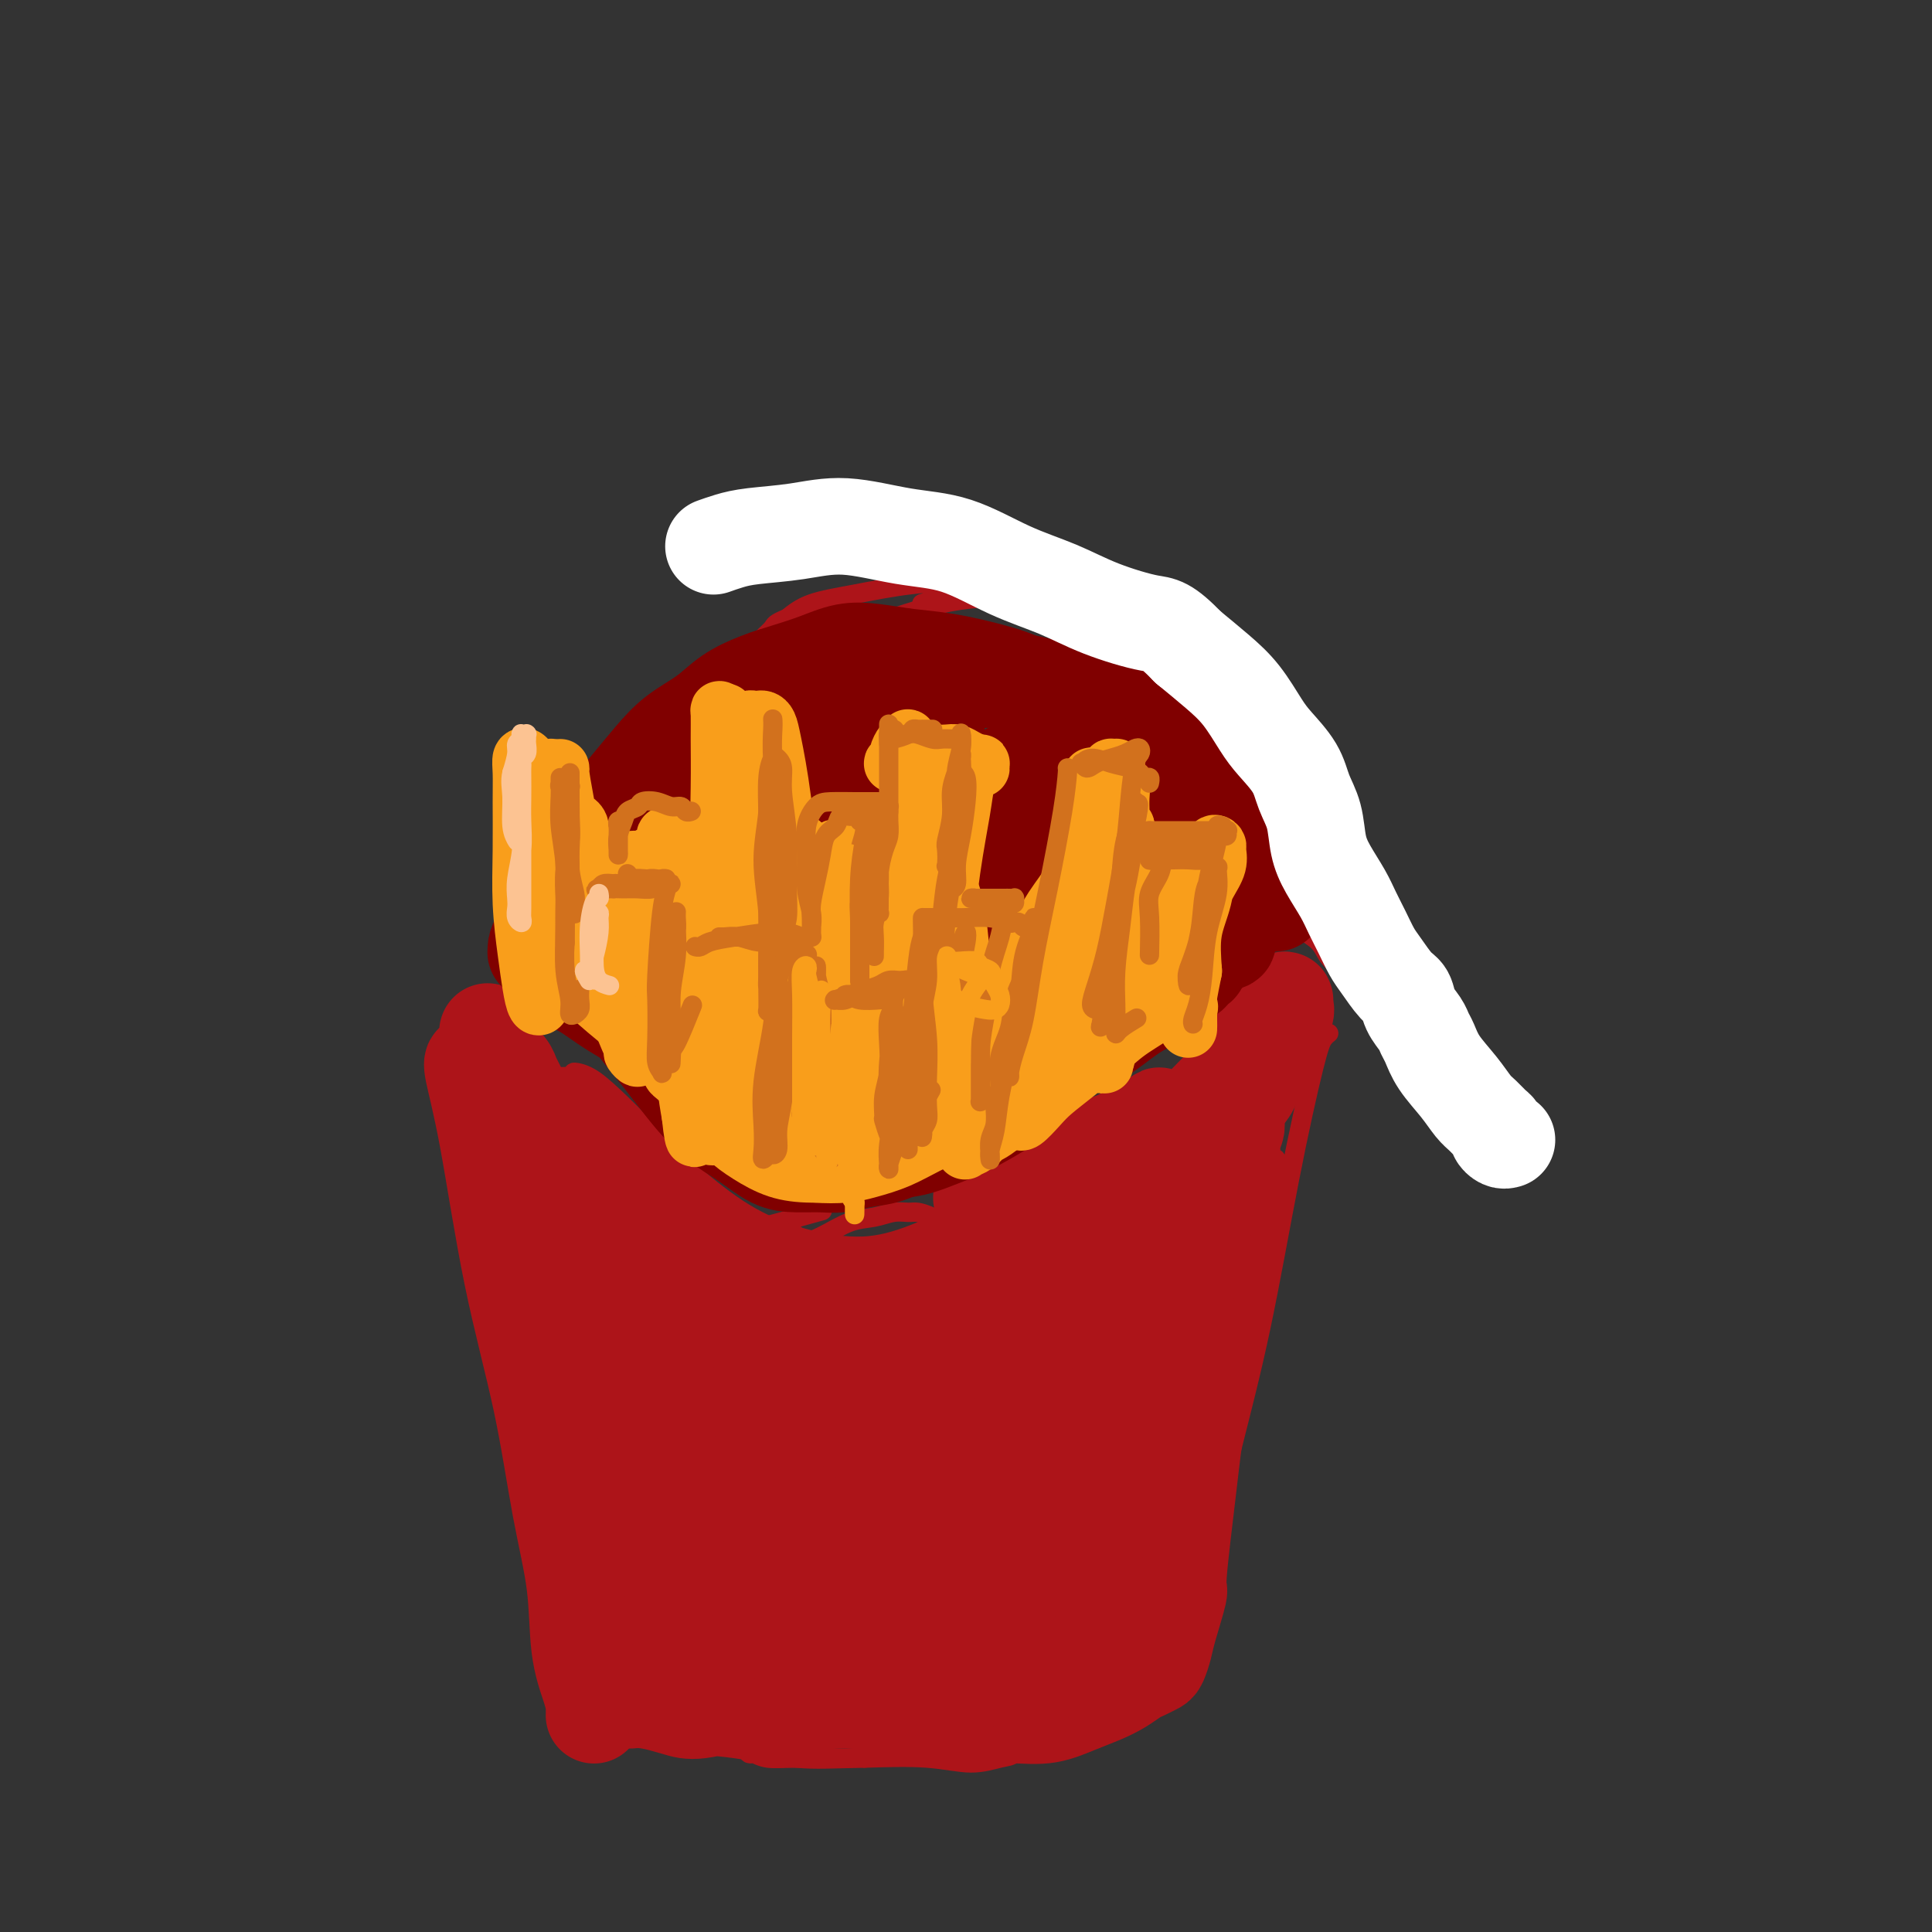 <svg viewBox='0 0 400 400' version='1.1' xmlns='http://www.w3.org/2000/svg' xmlns:xlink='http://www.w3.org/1999/xlink'><rect x="0" y="0" width="400" height="400" fill="#333333" stroke="none"/><g fill='none' stroke='rgb(173,20,25)' stroke-width='4' stroke-linecap='round' stroke-linejoin='round'><path d='M108,196c0.019,0.059 0.038,0.118 0,0c-0.038,-0.118 -0.133,-0.412 0,-1c0.133,-0.588 0.493,-1.469 2,-5c1.507,-3.531 4.160,-9.713 8,-16c3.840,-6.287 8.866,-12.679 14,-18c5.134,-5.321 10.378,-9.572 15,-13c4.622,-3.428 8.624,-6.031 12,-8c3.376,-1.969 6.126,-3.302 9,-4c2.874,-0.698 5.873,-0.761 8,-1c2.127,-0.239 3.383,-0.653 5,-1c1.617,-0.347 3.596,-0.628 5,-1c1.404,-0.372 2.234,-0.836 3,-1c0.766,-0.164 1.469,-0.029 2,0c0.531,0.029 0.889,-0.049 1,0c0.111,0.049 -0.024,0.224 0,0c0.024,-0.224 0.209,-0.848 0,-1c-0.209,-0.152 -0.812,0.166 -1,0c-0.188,-0.166 0.037,-0.818 0,-1c-0.037,-0.182 -0.338,0.104 0,0c0.338,-0.104 1.316,-0.598 2,-1c0.684,-0.402 1.076,-0.711 2,-1c0.924,-0.289 2.381,-0.557 4,-1c1.619,-0.443 3.401,-1.062 5,-1c1.599,0.062 3.016,0.803 5,2c1.984,1.197 4.534,2.850 7,5c2.466,2.150 4.848,4.798 8,8c3.152,3.202 7.074,6.957 10,11c2.926,4.043 4.856,8.372 7,12c2.144,3.628 4.500,6.554 6,9c1.500,2.446 2.143,4.413 3,6c0.857,1.587 1.929,2.793 3,4'/><path d='M253,178c3.182,5.200 1.637,2.700 1,2c-0.637,-0.700 -0.367,0.401 0,1c0.367,0.599 0.830,0.697 1,1c0.170,0.303 0.045,0.812 0,1c-0.045,0.188 -0.011,0.054 0,0c0.011,-0.054 -0.002,-0.029 0,0c0.002,0.029 0.020,0.062 0,0c-0.020,-0.062 -0.078,-0.219 0,0c0.078,0.219 0.291,0.814 1,1c0.709,0.186 1.913,-0.036 3,0c1.087,0.036 2.058,0.330 3,1c0.942,0.670 1.854,1.714 3,3c1.146,1.286 2.526,2.813 4,4c1.474,1.187 3.041,2.033 4,3c0.959,0.967 1.311,2.053 2,3c0.689,0.947 1.713,1.753 2,2c0.287,0.247 -0.165,-0.066 0,0c0.165,0.066 0.948,0.512 1,0c0.052,-0.512 -0.628,-1.980 -1,-4c-0.372,-2.020 -0.435,-4.592 -1,-8c-0.565,-3.408 -1.631,-7.653 -3,-12c-1.369,-4.347 -3.042,-8.798 -5,-13c-1.958,-4.202 -4.201,-8.156 -7,-12c-2.799,-3.844 -6.155,-7.578 -10,-11c-3.845,-3.422 -8.181,-6.533 -13,-9c-4.819,-2.467 -10.123,-4.292 -16,-6c-5.877,-1.708 -12.329,-3.300 -18,-4c-5.671,-0.700 -10.561,-0.507 -15,0c-4.439,0.507 -8.426,1.329 -12,2c-3.574,0.671 -6.735,1.192 -9,2c-2.265,0.808 -3.632,1.904 -5,3'/><path d='M163,128c-2.724,1.109 -2.534,1.383 -3,2c-0.466,0.617 -1.589,1.577 -2,2c-0.411,0.423 -0.110,0.309 0,1c0.110,0.691 0.030,2.186 0,3c-0.030,0.814 -0.008,0.947 0,1c0.008,0.053 0.004,0.027 0,0'/><path d='M235,128c0.066,-0.026 0.132,-0.053 0,0c-0.132,0.053 -0.461,0.185 -1,0c-0.539,-0.185 -1.289,-0.687 -3,-1c-1.711,-0.313 -4.385,-0.439 -8,-1c-3.615,-0.561 -8.172,-1.559 -12,-2c-3.828,-0.441 -6.929,-0.327 -10,0c-3.071,0.327 -6.113,0.866 -10,2c-3.887,1.134 -8.620,2.863 -13,4c-4.380,1.137 -8.408,1.681 -13,3c-4.592,1.319 -9.747,3.412 -14,6c-4.253,2.588 -7.605,5.670 -11,9c-3.395,3.330 -6.833,6.908 -10,11c-3.167,4.092 -6.064,8.699 -8,13c-1.936,4.301 -2.911,8.297 -4,12c-1.089,3.703 -2.292,7.111 -3,10c-0.708,2.889 -0.922,5.257 -1,7c-0.078,1.743 -0.021,2.860 0,4c0.021,1.140 0.006,2.302 0,3c-0.006,0.698 -0.002,0.930 0,1c0.002,0.070 0.001,-0.024 0,0c-0.001,0.024 -0.001,0.164 0,0c0.001,-0.164 0.003,-0.633 0,-1c-0.003,-0.367 -0.011,-0.631 0,-1c0.011,-0.369 0.041,-0.841 0,-1c-0.041,-0.159 -0.155,-0.004 0,0c0.155,0.004 0.578,-0.143 1,0c0.422,0.143 0.845,0.577 1,1c0.155,0.423 0.044,0.835 0,1c-0.044,0.165 -0.022,0.082 0,0'/><path d='M99,207c-0.004,0.088 -0.007,0.175 0,0c0.007,-0.175 0.026,-0.614 1,1c0.974,1.614 2.904,5.279 6,10c3.096,4.721 7.360,10.497 11,15c3.640,4.503 6.657,7.732 9,10c2.343,2.268 4.014,3.575 6,5c1.986,1.425 4.288,2.969 6,4c1.712,1.031 2.834,1.549 4,2c1.166,0.451 2.376,0.833 3,1c0.624,0.167 0.663,0.118 1,0c0.337,-0.118 0.971,-0.303 1,-1c0.029,-0.697 -0.546,-1.904 -1,-3c-0.454,-1.096 -0.785,-2.080 -2,-4c-1.215,-1.920 -3.314,-4.778 -5,-7c-1.686,-2.222 -2.960,-3.810 -5,-6c-2.040,-2.190 -4.845,-4.983 -7,-7c-2.155,-2.017 -3.659,-3.259 -5,-4c-1.341,-0.741 -2.517,-0.980 -3,-1c-0.483,-0.020 -0.272,0.181 0,1c0.272,0.819 0.607,2.257 2,4c1.393,1.743 3.846,3.790 6,6c2.154,2.210 4.011,4.582 6,7c1.989,2.418 4.110,4.882 6,7c1.890,2.118 3.549,3.891 5,5c1.451,1.109 2.696,1.554 4,2c1.304,0.446 2.669,0.893 4,1c1.331,0.107 2.628,-0.125 6,-1c3.372,-0.875 8.821,-2.393 11,-3c2.179,-0.607 1.090,-0.304 0,0'/><path d='M269,208c-0.003,0.501 -0.005,1.003 0,1c0.005,-0.003 0.018,-0.510 -1,1c-1.018,1.510 -3.067,5.038 -7,9c-3.933,3.962 -9.750,8.357 -15,12c-5.250,3.643 -9.933,6.532 -14,9c-4.067,2.468 -7.518,4.515 -10,6c-2.482,1.485 -3.996,2.407 -5,3c-1.004,0.593 -1.499,0.855 -2,1c-0.501,0.145 -1.007,0.171 -1,0c0.007,-0.171 0.527,-0.541 1,-1c0.473,-0.459 0.898,-1.007 2,-2c1.102,-0.993 2.880,-2.431 5,-4c2.120,-1.569 4.582,-3.267 7,-5c2.418,-1.733 4.794,-3.499 7,-5c2.206,-1.501 4.244,-2.737 6,-4c1.756,-1.263 3.232,-2.551 4,-3c0.768,-0.449 0.829,-0.057 1,0c0.171,0.057 0.452,-0.220 0,0c-0.452,0.220 -1.638,0.938 -3,2c-1.362,1.062 -2.899,2.469 -5,4c-2.101,1.531 -4.765,3.187 -8,5c-3.235,1.813 -7.041,3.784 -11,6c-3.959,2.216 -8.072,4.676 -12,7c-3.928,2.324 -7.673,4.510 -11,6c-3.327,1.490 -6.236,2.283 -9,3c-2.764,0.717 -5.382,1.359 -8,2'/><path d='M180,261c-3.726,0.583 -4.541,-0.458 -6,-1c-1.459,-0.542 -3.560,-0.585 -5,-1c-1.440,-0.415 -2.217,-1.201 -3,-2c-0.783,-0.799 -1.571,-1.612 -2,-2c-0.429,-0.388 -0.499,-0.351 -1,0c-0.501,0.351 -1.433,1.015 -3,3c-1.567,1.985 -3.770,5.293 -6,9c-2.230,3.707 -4.487,7.815 -7,12c-2.513,4.185 -5.281,8.446 -8,13c-2.719,4.554 -5.387,9.399 -8,13c-2.613,3.601 -5.170,5.957 -7,8c-1.830,2.043 -2.934,3.775 -4,5c-1.066,1.225 -2.096,1.945 -3,2c-0.904,0.055 -1.684,-0.553 -2,-1c-0.316,-0.447 -0.170,-0.731 0,-2c0.170,-1.269 0.363,-3.523 1,-6c0.637,-2.477 1.719,-5.176 3,-8c1.281,-2.824 2.762,-5.774 5,-9c2.238,-3.226 5.233,-6.730 8,-10c2.767,-3.270 5.305,-6.307 8,-9c2.695,-2.693 5.546,-5.044 8,-7c2.454,-1.956 4.512,-3.518 7,-5c2.488,-1.482 5.407,-2.884 8,-4c2.593,-1.116 4.858,-1.945 7,-3c2.142,-1.055 4.159,-2.336 6,-3c1.841,-0.664 3.507,-0.712 5,-1c1.493,-0.288 2.815,-0.818 4,-1c1.185,-0.182 2.235,-0.018 3,0c0.765,0.018 1.244,-0.111 2,0c0.756,0.111 1.787,0.460 3,1c1.213,0.540 2.606,1.270 4,2'/><path d='M197,254c2.121,1.192 2.922,2.673 4,5c1.078,2.327 2.432,5.499 4,10c1.568,4.501 3.349,10.330 5,16c1.651,5.670 3.172,11.182 4,16c0.828,4.818 0.965,8.944 1,12c0.035,3.056 -0.030,5.043 0,7c0.030,1.957 0.156,3.885 0,5c-0.156,1.115 -0.593,1.416 -1,1c-0.407,-0.416 -0.783,-1.549 -1,-3c-0.217,-1.451 -0.275,-3.219 -1,-6c-0.725,-2.781 -2.116,-6.575 -3,-10c-0.884,-3.425 -1.261,-6.480 -2,-10c-0.739,-3.520 -1.842,-7.504 -3,-11c-1.158,-3.496 -2.373,-6.505 -3,-9c-0.627,-2.495 -0.667,-4.476 -1,-6c-0.333,-1.524 -0.960,-2.589 -1,-3c-0.040,-0.411 0.507,-0.167 1,1c0.493,1.167 0.931,3.258 2,7c1.069,3.742 2.770,9.136 4,15c1.230,5.864 1.990,12.199 3,18c1.010,5.801 2.271,11.070 3,16c0.729,4.930 0.925,9.522 1,13c0.075,3.478 0.028,5.843 0,8c-0.028,2.157 -0.039,4.108 0,6c0.039,1.892 0.127,3.727 0,5c-0.127,1.273 -0.471,1.984 -1,3c-0.529,1.016 -1.244,2.339 -2,3c-0.756,0.661 -1.553,0.662 -3,1c-1.447,0.338 -3.543,1.014 -6,1c-2.457,-0.014 -5.273,-0.718 -9,-1c-3.727,-0.282 -8.363,-0.141 -13,0'/><path d='M179,364c-6.865,0.109 -10.028,0.383 -14,0c-3.972,-0.383 -8.753,-1.423 -13,-2c-4.247,-0.577 -7.958,-0.690 -11,-1c-3.042,-0.310 -5.413,-0.816 -7,-1c-1.587,-0.184 -2.389,-0.047 -3,0c-0.611,0.047 -1.032,0.002 -1,0c0.032,-0.002 0.516,0.039 1,0c0.484,-0.039 0.968,-0.158 2,0c1.032,0.158 2.614,0.592 4,1c1.386,0.408 2.578,0.790 4,1c1.422,0.210 3.075,0.249 5,0c1.925,-0.249 4.121,-0.785 5,-1c0.879,-0.215 0.439,-0.107 0,0'/><path d='M100,216c-0.003,0.071 -0.005,0.142 0,0c0.005,-0.142 0.019,-0.496 0,0c-0.019,0.496 -0.070,1.841 0,3c0.070,1.159 0.262,2.132 1,8c0.738,5.868 2.023,16.630 4,27c1.977,10.370 4.648,20.347 7,28c2.352,7.653 4.386,12.980 6,18c1.614,5.020 2.807,9.731 4,14c1.193,4.269 2.387,8.095 3,11c0.613,2.905 0.646,4.888 1,7c0.354,2.112 1.028,4.354 1,6c-0.028,1.646 -0.758,2.697 -1,3c-0.242,0.303 0.003,-0.141 0,-1c-0.003,-0.859 -0.253,-2.133 -1,-5c-0.747,-2.867 -1.989,-7.327 -3,-12c-1.011,-4.673 -1.791,-9.558 -3,-15c-1.209,-5.442 -2.848,-11.443 -4,-17c-1.152,-5.557 -1.816,-10.672 -3,-16c-1.184,-5.328 -2.888,-10.869 -4,-15c-1.112,-4.131 -1.633,-6.852 -2,-9c-0.367,-2.148 -0.582,-3.722 -1,-4c-0.418,-0.278 -1.040,0.740 -1,3c0.040,2.260 0.741,5.760 2,11c1.259,5.240 3.075,12.219 5,20c1.925,7.781 3.958,16.366 6,24c2.042,7.634 4.091,14.319 6,20c1.909,5.681 3.677,10.358 5,14c1.323,3.642 2.202,6.250 3,8c0.798,1.750 1.514,2.643 2,3c0.486,0.357 0.743,0.179 1,0'/><path d='M134,350c2.767,6.595 1.185,0.582 1,-3c-0.185,-3.582 1.027,-4.734 2,-7c0.973,-2.266 1.707,-5.648 2,-7c0.293,-1.352 0.147,-0.676 0,0'/><path d='M275,214c0.083,-0.063 0.166,-0.126 0,0c-0.166,0.126 -0.582,0.441 -1,1c-0.418,0.559 -0.839,1.362 -2,6c-1.161,4.638 -3.061,13.112 -5,23c-1.939,9.888 -3.916,21.192 -6,31c-2.084,9.808 -4.276,18.122 -6,25c-1.724,6.878 -2.981,12.321 -4,17c-1.019,4.679 -1.801,8.595 -2,11c-0.199,2.405 0.187,3.299 0,4c-0.187,0.701 -0.945,1.208 -1,1c-0.055,-0.208 0.593,-1.133 1,-3c0.407,-1.867 0.574,-4.677 1,-8c0.426,-3.323 1.112,-7.159 2,-11c0.888,-3.841 1.979,-7.688 3,-12c1.021,-4.312 1.972,-9.088 3,-14c1.028,-4.912 2.131,-9.961 3,-15c0.869,-5.039 1.502,-10.069 2,-14c0.498,-3.931 0.860,-6.764 1,-9c0.140,-2.236 0.058,-3.876 0,-5c-0.058,-1.124 -0.093,-1.732 0,-2c0.093,-0.268 0.314,-0.198 0,1c-0.314,1.198 -1.162,3.522 -2,7c-0.838,3.478 -1.667,8.109 -3,14c-1.333,5.891 -3.172,13.043 -5,20c-1.828,6.957 -3.646,13.719 -5,20c-1.354,6.281 -2.244,12.080 -3,17c-0.756,4.920 -1.378,8.960 -2,13'/><path d='M244,332c-3.329,15.428 -1.653,8.998 -1,8c0.653,-0.998 0.281,3.435 0,6c-0.281,2.565 -0.471,3.261 -1,4c-0.529,0.739 -1.396,1.520 -2,2c-0.604,0.480 -0.945,0.657 -2,1c-1.055,0.343 -2.823,0.851 -5,1c-2.177,0.149 -4.763,-0.062 -8,0c-3.237,0.062 -7.126,0.398 -11,1c-3.874,0.602 -7.732,1.471 -12,2c-4.268,0.529 -8.944,0.719 -13,1c-4.056,0.281 -7.492,0.653 -11,1c-3.508,0.347 -7.088,0.668 -10,1c-2.912,0.332 -5.157,0.677 -7,1c-1.843,0.323 -3.285,0.626 -4,1c-0.715,0.374 -0.702,0.818 -1,1c-0.298,0.182 -0.908,0.102 -1,0c-0.092,-0.102 0.332,-0.227 1,0c0.668,0.227 1.579,0.805 3,1c1.421,0.195 3.353,0.008 6,0c2.647,-0.008 6.011,0.164 10,0c3.989,-0.164 8.603,-0.666 13,-1c4.397,-0.334 8.577,-0.502 13,-1c4.423,-0.498 9.090,-1.326 13,-2c3.910,-0.674 7.065,-1.193 10,-2c2.935,-0.807 5.652,-1.901 8,-3c2.348,-1.099 4.328,-2.203 6,-3c1.672,-0.797 3.036,-1.288 4,-2c0.964,-0.712 1.526,-1.644 2,-2c0.474,-0.356 0.858,-0.134 1,0c0.142,0.134 0.040,0.181 0,0c-0.040,-0.181 -0.020,-0.591 0,-1'/><path d='M245,347c4.783,-2.021 1.241,-0.573 0,0c-1.241,0.573 -0.180,0.272 0,0c0.180,-0.272 -0.520,-0.517 -1,-1c-0.480,-0.483 -0.738,-1.206 -1,-2c-0.262,-0.794 -0.526,-1.659 -1,-3c-0.474,-1.341 -1.157,-3.159 -2,-5c-0.843,-1.841 -1.847,-3.704 -3,-6c-1.153,-2.296 -2.456,-5.025 -4,-8c-1.544,-2.975 -3.331,-6.195 -5,-9c-1.669,-2.805 -3.221,-5.196 -5,-8c-1.779,-2.804 -3.786,-6.023 -6,-9c-2.214,-2.977 -4.636,-5.714 -7,-9c-2.364,-3.286 -4.669,-7.122 -7,-10c-2.331,-2.878 -4.687,-4.799 -7,-7c-2.313,-2.201 -4.583,-4.683 -7,-6c-2.417,-1.317 -4.980,-1.468 -7,-2c-2.020,-0.532 -3.498,-1.444 -5,-2c-1.502,-0.556 -3.027,-0.757 -4,-1c-0.973,-0.243 -1.392,-0.528 -2,-1c-0.608,-0.472 -1.403,-1.130 -2,-1c-0.597,0.130 -0.996,1.047 -2,2c-1.004,0.953 -2.614,1.940 -4,4c-1.386,2.060 -2.549,5.192 -4,10c-1.451,4.808 -3.191,11.291 -5,18c-1.809,6.709 -3.689,13.642 -5,20c-1.311,6.358 -2.054,12.139 -3,17c-0.946,4.861 -2.096,8.803 -3,12c-0.904,3.197 -1.562,5.651 -2,7c-0.438,1.349 -0.656,1.594 -1,2c-0.344,0.406 -0.812,0.973 -1,1c-0.188,0.027 -0.094,-0.487 0,-1'/><path d='M139,349c-2.903,11.206 -0.159,1.221 1,-4c1.159,-5.221 0.735,-5.677 1,-8c0.265,-2.323 1.220,-6.511 2,-11c0.780,-4.489 1.386,-9.278 2,-14c0.614,-4.722 1.236,-9.376 2,-14c0.764,-4.624 1.670,-9.219 3,-13c1.330,-3.781 3.082,-6.747 5,-9c1.918,-2.253 4.001,-3.793 6,-5c1.999,-1.207 3.915,-2.082 6,-2c2.085,0.082 4.339,1.123 7,2c2.661,0.877 5.730,1.592 9,3c3.270,1.408 6.742,3.508 10,6c3.258,2.492 6.301,5.377 9,9c2.699,3.623 5.055,7.985 7,12c1.945,4.015 3.478,7.685 5,11c1.522,3.315 3.033,6.276 4,9c0.967,2.724 1.391,5.209 2,7c0.609,1.791 1.404,2.886 2,4c0.596,1.114 0.995,2.247 1,3c0.005,0.753 -0.383,1.126 0,1c0.383,-0.126 1.538,-0.750 2,-1c0.462,-0.250 0.231,-0.125 0,0'/></g>
<g fill='none' stroke='rgb(173,20,25)' stroke-width='20' stroke-linecap='round' stroke-linejoin='round'><path d='M158,300c-0.330,0.091 -0.661,0.182 -1,0c-0.339,-0.182 -0.688,-0.636 -1,-1c-0.312,-0.364 -0.588,-0.639 -2,-2c-1.412,-1.361 -3.960,-3.808 -7,-7c-3.040,-3.192 -6.571,-7.130 -10,-12c-3.429,-4.870 -6.756,-10.672 -10,-15c-3.244,-4.328 -6.406,-7.183 -9,-10c-2.594,-2.817 -4.621,-5.596 -6,-7c-1.379,-1.404 -2.109,-1.434 -3,-1c-0.891,0.434 -1.943,1.330 -2,4c-0.057,2.670 0.881,7.114 2,12c1.119,4.886 2.419,10.216 4,16c1.581,5.784 3.443,12.023 5,17c1.557,4.977 2.808,8.693 4,12c1.192,3.307 2.327,6.204 3,8c0.673,1.796 0.886,2.492 1,3c0.114,0.508 0.128,0.829 0,0c-0.128,-0.829 -0.398,-2.807 -1,-6c-0.602,-3.193 -1.537,-7.599 -3,-13c-1.463,-5.401 -3.453,-11.797 -5,-17c-1.547,-5.203 -2.649,-9.215 -4,-13c-1.351,-3.785 -2.950,-7.345 -4,-10c-1.050,-2.655 -1.550,-4.406 -2,-6c-0.450,-1.594 -0.850,-3.031 -1,-4c-0.150,-0.969 -0.048,-1.470 0,-1c0.048,0.470 0.044,1.909 1,5c0.956,3.091 2.873,7.832 5,14c2.127,6.168 4.465,13.762 7,21c2.535,7.238 5.268,14.119 8,21'/><path d='M127,308c4.171,11.950 4.100,11.826 5,14c0.900,2.174 2.773,6.646 4,9c1.227,2.354 1.809,2.589 2,3c0.191,0.411 -0.008,0.996 0,1c0.008,0.004 0.225,-0.574 0,-3c-0.225,-2.426 -0.891,-6.701 -2,-12c-1.109,-5.299 -2.659,-11.623 -4,-18c-1.341,-6.377 -2.471,-12.806 -4,-18c-1.529,-5.194 -3.456,-9.152 -5,-13c-1.544,-3.848 -2.704,-7.585 -4,-11c-1.296,-3.415 -2.729,-6.508 -4,-10c-1.271,-3.492 -2.379,-7.384 -3,-9c-0.621,-1.616 -0.755,-0.957 -1,-1c-0.245,-0.043 -0.602,-0.789 -1,-1c-0.398,-0.211 -0.838,0.113 -1,0c-0.162,-0.113 -0.047,-0.664 0,-1c0.047,-0.336 0.027,-0.455 0,-1c-0.027,-0.545 -0.059,-1.514 0,-2c0.059,-0.486 0.209,-0.490 0,-1c-0.209,-0.510 -0.777,-1.526 -1,-2c-0.223,-0.474 -0.100,-0.406 0,-1c0.100,-0.594 0.178,-1.850 0,-3c-0.178,-1.150 -0.611,-2.195 -1,-3c-0.389,-0.805 -0.735,-1.371 -1,-2c-0.265,-0.629 -0.449,-1.320 -1,-2c-0.551,-0.680 -1.469,-1.349 -2,-2c-0.531,-0.651 -0.675,-1.285 -1,-2c-0.325,-0.715 -0.829,-1.511 -1,-2c-0.171,-0.489 -0.008,-0.670 0,-1c0.008,-0.330 -0.141,-0.809 0,0c0.141,0.809 0.570,2.904 1,5'/><path d='M102,219c0.947,2.901 2.816,8.153 5,15c2.184,6.847 4.683,15.290 8,24c3.317,8.710 7.453,17.689 11,26c3.547,8.311 6.506,15.955 9,22c2.494,6.045 4.523,10.492 6,14c1.477,3.508 2.404,6.078 3,8c0.596,1.922 0.863,3.198 1,4c0.137,0.802 0.145,1.131 0,1c-0.145,-0.131 -0.443,-0.722 -1,-2c-0.557,-1.278 -1.373,-3.242 -2,-6c-0.627,-2.758 -1.064,-6.311 -2,-10c-0.936,-3.689 -2.370,-7.516 -4,-11c-1.630,-3.484 -3.457,-6.625 -5,-10c-1.543,-3.375 -2.802,-6.985 -4,-10c-1.198,-3.015 -2.334,-5.436 -3,-7c-0.666,-1.564 -0.861,-2.270 -1,-3c-0.139,-0.730 -0.221,-1.485 0,0c0.221,1.485 0.744,5.210 2,10c1.256,4.790 3.243,10.647 5,17c1.757,6.353 3.282,13.203 5,19c1.718,5.797 3.628,10.541 5,14c1.372,3.459 2.208,5.632 3,7c0.792,1.368 1.542,1.930 2,2c0.458,0.070 0.624,-0.351 1,-2c0.376,-1.649 0.962,-4.525 1,-9c0.038,-4.475 -0.472,-10.550 -1,-16c-0.528,-5.450 -1.075,-10.275 -2,-15c-0.925,-4.725 -2.227,-9.349 -3,-13c-0.773,-3.651 -1.016,-6.329 -2,-9c-0.984,-2.671 -2.710,-5.335 -4,-8c-1.290,-2.665 -2.145,-5.333 -3,-8'/><path d='M132,263c-2.678,-7.104 -3.372,-5.864 -4,-7c-0.628,-1.136 -1.190,-4.647 -2,-7c-0.810,-2.353 -1.867,-3.548 -3,-5c-1.133,-1.452 -2.343,-3.160 -3,-5c-0.657,-1.840 -0.760,-3.812 -1,-5c-0.240,-1.188 -0.618,-1.594 -1,-2c-0.382,-0.406 -0.770,-0.814 -1,-1c-0.230,-0.186 -0.304,-0.150 0,0c0.304,0.150 0.984,0.415 2,1c1.016,0.585 2.368,1.490 4,3c1.632,1.510 3.544,3.626 6,6c2.456,2.374 5.457,5.007 9,8c3.543,2.993 7.629,6.345 12,9c4.371,2.655 9.026,4.614 14,6c4.974,1.386 10.267,2.199 15,2c4.733,-0.199 8.904,-1.409 13,-3c4.096,-1.591 8.115,-3.561 12,-6c3.885,-2.439 7.636,-5.346 11,-8c3.364,-2.654 6.341,-5.055 9,-7c2.659,-1.945 5.000,-3.432 7,-5c2.000,-1.568 3.660,-3.216 5,-4c1.340,-0.784 2.361,-0.705 3,-1c0.639,-0.295 0.896,-0.962 1,-1c0.104,-0.038 0.053,0.555 0,1c-0.053,0.445 -0.109,0.741 -1,1c-0.891,0.259 -2.618,0.482 -4,1c-1.382,0.518 -2.420,1.332 -4,2c-1.580,0.668 -3.702,1.189 -6,2c-2.298,0.811 -4.773,1.911 -7,3c-2.227,1.089 -4.208,2.168 -6,3c-1.792,0.832 -3.396,1.416 -5,2'/><path d='M207,246c-5.594,2.590 -3.578,2.066 -3,2c0.578,-0.066 -0.281,0.325 0,1c0.281,0.675 1.702,1.635 3,2c1.298,0.365 2.473,0.134 4,0c1.527,-0.134 3.406,-0.172 6,-1c2.594,-0.828 5.902,-2.447 9,-4c3.098,-1.553 5.987,-3.041 9,-5c3.013,-1.959 6.149,-4.391 9,-7c2.851,-2.609 5.415,-5.395 8,-8c2.585,-2.605 5.191,-5.028 7,-7c1.809,-1.972 2.821,-3.493 4,-5c1.179,-1.507 2.525,-3.001 3,-4c0.475,-0.999 0.080,-1.505 0,-2c-0.080,-0.495 0.157,-0.981 0,-1c-0.157,-0.019 -0.708,0.428 -1,1c-0.292,0.572 -0.327,1.268 -1,2c-0.673,0.732 -1.985,1.499 -3,3c-1.015,1.501 -1.732,3.737 -3,7c-1.268,3.263 -3.089,7.552 -5,13c-1.911,5.448 -3.914,12.054 -6,19c-2.086,6.946 -4.254,14.232 -6,21c-1.746,6.768 -3.069,13.019 -4,18c-0.931,4.981 -1.469,8.693 -2,12c-0.531,3.307 -1.053,6.210 -1,8c0.053,1.790 0.682,2.467 1,3c0.318,0.533 0.325,0.921 1,0c0.675,-0.921 2.018,-3.150 3,-6c0.982,-2.850 1.603,-6.321 3,-10c1.397,-3.679 3.568,-7.568 5,-12c1.432,-4.432 2.123,-9.409 3,-14c0.877,-4.591 1.938,-8.795 3,-13'/><path d='M253,259c1.381,-6.187 1.835,-8.153 2,-10c0.165,-1.847 0.041,-3.574 0,-5c-0.041,-1.426 0.001,-2.552 0,-3c-0.001,-0.448 -0.044,-0.217 0,0c0.044,0.217 0.174,0.418 0,2c-0.174,1.582 -0.651,4.543 -1,8c-0.349,3.457 -0.571,7.411 -1,12c-0.429,4.589 -1.066,9.812 -2,15c-0.934,5.188 -2.166,10.342 -3,15c-0.834,4.658 -1.270,8.822 -2,15c-0.730,6.178 -1.754,14.370 -2,18c-0.246,3.630 0.286,2.699 0,4c-0.286,1.301 -1.389,4.835 -2,7c-0.611,2.165 -0.729,2.960 -1,4c-0.271,1.040 -0.694,2.323 -1,3c-0.306,0.677 -0.496,0.748 -1,1c-0.504,0.252 -1.322,0.686 -2,1c-0.678,0.314 -1.214,0.508 -2,1c-0.786,0.492 -1.820,1.281 -3,2c-1.180,0.719 -2.506,1.368 -4,2c-1.494,0.632 -3.156,1.248 -5,2c-1.844,0.752 -3.869,1.640 -6,2c-2.131,0.360 -4.369,0.192 -8,0c-3.631,-0.192 -8.655,-0.409 -13,-1c-4.345,-0.591 -8.012,-1.557 -10,-2c-1.988,-0.443 -2.297,-0.364 -5,-1c-2.703,-0.636 -7.799,-1.988 -12,-3c-4.201,-1.012 -7.508,-1.684 -11,-2c-3.492,-0.316 -7.171,-0.277 -10,0c-2.829,0.277 -4.808,0.794 -6,1c-1.192,0.206 -1.596,0.103 -2,0'/><path d='M140,347c-2.934,0.328 -1.271,0.648 0,1c1.271,0.352 2.148,0.735 4,1c1.852,0.265 4.678,0.410 8,1c3.322,0.590 7.140,1.623 11,2c3.860,0.377 7.762,0.098 12,0c4.238,-0.098 8.810,-0.015 13,0c4.190,0.015 7.997,-0.036 11,0c3.003,0.036 5.203,0.161 7,0c1.797,-0.161 3.191,-0.608 4,-1c0.809,-0.392 1.034,-0.728 1,-1c-0.034,-0.272 -0.327,-0.480 -1,-1c-0.673,-0.520 -1.725,-1.354 -4,-2c-2.275,-0.646 -5.772,-1.106 -10,-2c-4.228,-0.894 -9.186,-2.224 -14,-4c-4.814,-1.776 -9.482,-4.000 -14,-7c-4.518,-3.000 -8.885,-6.778 -13,-11c-4.115,-4.222 -7.976,-8.888 -11,-14c-3.024,-5.112 -5.210,-10.669 -7,-16c-1.790,-5.331 -3.185,-10.437 -4,-14c-0.815,-3.563 -1.052,-5.582 -1,-7c0.052,-1.418 0.391,-2.236 1,-1c0.609,1.236 1.488,4.526 3,9c1.512,4.474 3.655,10.132 6,16c2.345,5.868 4.890,11.947 7,17c2.110,5.053 3.784,9.080 5,12c1.216,2.920 1.973,4.732 3,6c1.027,1.268 2.322,1.992 3,2c0.678,0.008 0.738,-0.699 1,-4c0.262,-3.301 0.724,-9.196 1,-16c0.276,-6.804 0.364,-14.515 0,-20c-0.364,-5.485 -1.182,-8.742 -2,-12'/><path d='M160,281c-0.765,-5.909 -1.677,-4.683 -2,-4c-0.323,0.683 -0.056,0.823 0,3c0.056,2.177 -0.099,6.392 0,12c0.099,5.608 0.451,12.610 1,19c0.549,6.390 1.294,12.168 2,17c0.706,4.832 1.373,8.717 2,11c0.627,2.283 1.215,2.963 2,3c0.785,0.037 1.769,-0.569 3,-3c1.231,-2.431 2.711,-6.685 4,-12c1.289,-5.315 2.386,-11.689 3,-18c0.614,-6.311 0.744,-12.557 1,-17c0.256,-4.443 0.638,-7.082 1,-8c0.362,-0.918 0.702,-0.115 1,2c0.298,2.115 0.552,5.544 1,9c0.448,3.456 1.090,6.940 1,13c-0.090,6.060 -0.911,14.694 -1,20c-0.089,5.306 0.555,7.282 1,8c0.445,0.718 0.690,0.178 1,1c0.310,0.822 0.685,3.007 4,-4c3.315,-7.007 9.572,-23.204 13,-32c3.428,-8.796 4.029,-10.189 5,-12c0.971,-1.811 2.313,-4.039 3,-4c0.687,0.039 0.719,2.344 1,6c0.281,3.656 0.812,8.661 1,14c0.188,5.339 0.034,11.010 0,16c-0.034,4.990 0.052,9.298 0,12c-0.052,2.702 -0.241,3.796 0,4c0.241,0.204 0.911,-0.484 2,-3c1.089,-2.516 2.597,-6.862 4,-12c1.403,-5.138 2.702,-11.069 4,-17'/><path d='M218,305c2.242,-8.121 2.846,-12.423 3,-16c0.154,-3.577 -0.142,-6.429 0,-7c0.142,-0.571 0.721,1.140 1,4c0.279,2.860 0.257,6.869 0,12c-0.257,5.131 -0.750,11.383 -1,16c-0.250,4.617 -0.257,7.600 0,10c0.257,2.400 0.778,4.218 1,5c0.222,0.782 0.146,0.528 1,-1c0.854,-1.528 2.637,-4.330 4,-8c1.363,-3.670 2.305,-8.210 4,-13c1.695,-4.790 4.144,-9.831 6,-15c1.856,-5.169 3.118,-10.466 5,-16c1.882,-5.534 4.384,-11.306 6,-16c1.616,-4.694 2.347,-8.310 3,-11c0.653,-2.690 1.228,-4.452 2,-6c0.772,-1.548 1.739,-2.880 2,-4c0.261,-1.120 -0.186,-2.027 0,-3c0.186,-0.973 1.005,-2.011 1,-3c-0.005,-0.989 -0.835,-1.928 -1,-3c-0.165,-1.072 0.333,-2.275 0,-3c-0.333,-0.725 -1.497,-0.971 -2,-1c-0.503,-0.029 -0.343,0.159 -1,1c-0.657,0.841 -2.130,2.334 -4,5c-1.870,2.666 -4.138,6.506 -7,11c-2.862,4.494 -6.317,9.643 -10,15c-3.683,5.357 -7.592,10.922 -12,16c-4.408,5.078 -9.314,9.670 -14,13c-4.686,3.330 -9.153,5.398 -13,7c-3.847,1.602 -7.074,2.739 -10,3c-2.926,0.261 -5.550,-0.354 -7,-1c-1.450,-0.646 -1.725,-1.323 -2,-2'/><path d='M173,294c-1.730,-0.589 -1.555,-0.560 -1,-1c0.555,-0.440 1.489,-1.347 3,-2c1.511,-0.653 3.600,-1.051 6,-2c2.400,-0.949 5.112,-2.449 8,-4c2.888,-1.551 5.951,-3.153 9,-5c3.049,-1.847 6.085,-3.938 9,-6c2.915,-2.062 5.711,-4.096 8,-6c2.289,-1.904 4.071,-3.679 5,-5c0.929,-1.321 1.004,-2.187 1,-3c-0.004,-0.813 -0.089,-1.571 -1,-2c-0.911,-0.429 -2.649,-0.528 -5,0c-2.351,0.528 -5.316,1.683 -9,3c-3.684,1.317 -8.088,2.795 -13,4c-4.912,1.205 -10.330,2.138 -15,3c-4.670,0.862 -8.590,1.653 -12,2c-3.410,0.347 -6.311,0.251 -9,0c-2.689,-0.251 -5.167,-0.656 -7,-1c-1.833,-0.344 -3.021,-0.626 -4,-1c-0.979,-0.374 -1.748,-0.839 -2,-1c-0.252,-0.161 0.012,-0.019 0,0c-0.012,0.019 -0.300,-0.087 0,0c0.300,0.087 1.188,0.367 2,1c0.812,0.633 1.548,1.620 3,3c1.452,1.380 3.619,3.153 6,5c2.381,1.847 4.976,3.767 8,6c3.024,2.233 6.477,4.778 10,7c3.523,2.222 7.115,4.120 11,6c3.885,1.880 8.062,3.741 12,5c3.938,1.259 7.637,1.916 11,2c3.363,0.084 6.389,-0.405 9,-1c2.611,-0.595 4.805,-1.298 7,-2'/><path d='M223,299c5.309,-0.818 5.080,-2.363 6,-4c0.920,-1.637 2.988,-3.367 4,-5c1.012,-1.633 0.967,-3.169 1,-4c0.033,-0.831 0.145,-0.957 0,-1c-0.145,-0.043 -0.548,-0.005 -1,1c-0.452,1.005 -0.954,2.975 -2,5c-1.046,2.025 -2.638,4.104 -4,7c-1.362,2.896 -2.496,6.609 -4,10c-1.504,3.391 -3.380,6.460 -5,10c-1.620,3.540 -2.986,7.549 -4,11c-1.014,3.451 -1.677,6.342 -2,10c-0.323,3.658 -0.305,8.084 0,10c0.305,1.916 0.899,1.324 1,1c0.101,-0.324 -0.291,-0.380 0,-1c0.291,-0.620 1.264,-1.805 2,-3c0.736,-1.195 1.236,-2.402 2,-4c0.764,-1.598 1.791,-3.588 3,-5c1.209,-1.412 2.601,-2.245 4,-3c1.399,-0.755 2.806,-1.431 4,-2c1.194,-0.569 2.175,-1.032 3,-1c0.825,0.032 1.495,0.560 2,1c0.505,0.440 0.844,0.793 1,1c0.156,0.207 0.130,0.268 0,1c-0.130,0.732 -0.364,2.136 -1,3c-0.636,0.864 -1.676,1.189 -3,2c-1.324,0.811 -2.933,2.109 -5,3c-2.067,0.891 -4.593,1.377 -7,2c-2.407,0.623 -4.697,1.383 -8,2c-3.303,0.617 -7.620,1.089 -11,1c-3.380,-0.089 -5.823,-0.740 -8,-1c-2.177,-0.260 -4.089,-0.130 -6,0'/><path d='M185,346c-4.538,-0.013 -3.382,-0.045 -3,0c0.382,0.045 -0.008,0.167 0,0c0.008,-0.167 0.416,-0.621 1,-1c0.584,-0.379 1.345,-0.681 2,-1c0.655,-0.319 1.203,-0.654 2,-1c0.797,-0.346 1.844,-0.704 3,-1c1.156,-0.296 2.422,-0.529 4,-1c1.578,-0.471 3.469,-1.179 5,-2c1.531,-0.821 2.701,-1.756 4,-3c1.299,-1.244 2.727,-2.795 4,-4c1.273,-1.205 2.390,-2.062 3,-3c0.610,-0.938 0.712,-1.958 1,-3c0.288,-1.042 0.760,-2.107 1,-3c0.240,-0.893 0.247,-1.614 0,-2c-0.247,-0.386 -0.749,-0.437 -1,0c-0.251,0.437 -0.253,1.361 -1,3c-0.747,1.639 -2.239,3.993 -3,6c-0.761,2.007 -0.790,3.666 -1,5c-0.210,1.334 -0.601,2.344 -1,3c-0.399,0.656 -0.805,0.960 -1,1c-0.195,0.040 -0.178,-0.184 0,-1c0.178,-0.816 0.518,-2.225 1,-4c0.482,-1.775 1.106,-3.917 2,-6c0.894,-2.083 2.057,-4.107 3,-6c0.943,-1.893 1.666,-3.654 3,-6c1.334,-2.346 3.280,-5.275 5,-8c1.720,-2.725 3.215,-5.244 5,-8c1.785,-2.756 3.860,-5.749 6,-9c2.140,-3.251 4.345,-6.760 6,-10c1.655,-3.240 2.758,-6.211 4,-9c1.242,-2.789 2.621,-5.394 4,-8'/><path d='M243,264c5.123,-9.635 2.931,-7.723 3,-9c0.069,-1.277 2.400,-5.745 4,-9c1.600,-3.255 2.469,-5.298 3,-7c0.531,-1.702 0.723,-3.063 1,-4c0.277,-0.937 0.637,-1.449 1,-2c0.363,-0.551 0.728,-1.142 1,-2c0.272,-0.858 0.451,-1.984 1,-3c0.549,-1.016 1.468,-1.921 2,-3c0.532,-1.079 0.679,-2.330 1,-3c0.321,-0.670 0.818,-0.757 1,-1c0.182,-0.243 0.048,-0.642 0,-1c-0.048,-0.358 -0.012,-0.674 0,-1c0.012,-0.326 -0.001,-0.661 0,-1c0.001,-0.339 0.015,-0.683 0,-1c-0.015,-0.317 -0.059,-0.609 0,-1c0.059,-0.391 0.223,-0.882 0,-1c-0.223,-0.118 -0.832,0.136 -1,0c-0.168,-0.136 0.104,-0.662 0,-1c-0.104,-0.338 -0.584,-0.488 -1,0c-0.416,0.488 -0.767,1.615 -1,3c-0.233,1.385 -0.349,3.028 -1,6c-0.651,2.972 -1.838,7.273 -3,12c-1.162,4.727 -2.299,9.880 -4,16c-1.701,6.120 -3.967,13.208 -6,20c-2.033,6.792 -3.833,13.286 -6,19c-2.167,5.714 -4.702,10.646 -7,15c-2.298,4.354 -4.359,8.131 -6,11c-1.641,2.869 -2.863,4.831 -4,6c-1.137,1.169 -2.191,1.546 -3,2c-0.809,0.454 -1.374,0.987 -2,1c-0.626,0.013 -1.313,-0.493 -2,-1'/><path d='M214,324c-1.188,0.249 -0.659,-0.129 -1,-1c-0.341,-0.871 -1.553,-2.234 -2,-3c-0.447,-0.766 -0.128,-0.933 0,-1c0.128,-0.067 0.064,-0.033 0,0'/><path d='M98,220c-0.016,-0.004 -0.033,-0.009 0,0c0.033,0.009 0.115,0.031 0,0c-0.115,-0.031 -0.429,-0.115 0,2c0.429,2.115 1.600,6.429 3,14c1.400,7.571 3.028,18.399 5,28c1.972,9.601 4.286,17.975 6,26c1.714,8.025 2.827,15.701 4,22c1.173,6.299 2.405,11.222 3,16c0.595,4.778 0.552,9.409 1,13c0.448,3.591 1.388,6.140 2,8c0.612,1.860 0.896,3.032 1,4c0.104,0.968 0.028,1.734 0,2c-0.028,0.266 -0.007,0.034 0,0c0.007,-0.034 0.002,0.131 0,0c-0.002,-0.131 -0.000,-0.557 0,-1c0.000,-0.443 -0.001,-0.902 0,-1c0.001,-0.098 0.004,0.166 0,0c-0.004,-0.166 -0.015,-0.763 0,-1c0.015,-0.237 0.056,-0.115 0,0c-0.056,0.115 -0.209,0.224 0,0c0.209,-0.224 0.779,-0.779 1,-1c0.221,-0.221 0.092,-0.108 0,0c-0.092,0.108 -0.148,0.211 0,0c0.148,-0.211 0.500,-0.736 1,-1c0.500,-0.264 1.148,-0.267 2,0c0.852,0.267 1.909,0.803 3,1c1.091,0.197 2.217,0.053 5,0c2.783,-0.053 7.224,-0.015 9,0c1.776,0.015 0.888,0.008 0,0'/></g>
<g fill='none' stroke='rgb(128,0,0)' stroke-width='20' stroke-linecap='round' stroke-linejoin='round'><path d='M182,148c-0.477,0.080 -0.953,0.161 -1,0c-0.047,-0.161 0.337,-0.563 0,-1c-0.337,-0.437 -1.393,-0.910 -3,-2c-1.607,-1.090 -3.765,-2.799 -7,-4c-3.235,-1.201 -7.547,-1.894 -11,-1c-3.453,0.894 -6.049,3.375 -9,6c-2.951,2.625 -6.259,5.393 -9,9c-2.741,3.607 -4.916,8.054 -7,12c-2.084,3.946 -4.076,7.391 -5,10c-0.924,2.609 -0.781,4.383 -1,6c-0.219,1.617 -0.799,3.078 -1,4c-0.201,0.922 -0.021,1.307 0,1c0.021,-0.307 -0.115,-1.306 0,-2c0.115,-0.694 0.482,-1.085 1,-2c0.518,-0.915 1.188,-2.356 2,-4c0.812,-1.644 1.767,-3.491 3,-5c1.233,-1.509 2.746,-2.682 4,-4c1.254,-1.318 2.250,-2.783 3,-4c0.750,-1.217 1.256,-2.187 2,-3c0.744,-0.813 1.728,-1.469 2,-2c0.272,-0.531 -0.168,-0.938 0,-1c0.168,-0.062 0.945,0.222 1,0c0.055,-0.222 -0.611,-0.951 -1,-1c-0.389,-0.049 -0.500,0.583 -1,1c-0.500,0.417 -1.388,0.620 -2,1c-0.612,0.380 -0.948,0.937 -2,2c-1.052,1.063 -2.822,2.632 -4,4c-1.178,1.368 -1.765,2.534 -3,4c-1.235,1.466 -3.117,3.233 -5,5'/><path d='M128,177c-3.383,3.204 -3.341,3.713 -4,5c-0.659,1.287 -2.018,3.353 -3,5c-0.982,1.647 -1.587,2.875 -2,4c-0.413,1.125 -0.632,2.147 -1,3c-0.368,0.853 -0.883,1.538 -1,2c-0.117,0.462 0.165,0.702 0,1c-0.165,0.298 -0.776,0.653 -1,1c-0.224,0.347 -0.060,0.685 0,1c0.060,0.315 0.016,0.608 0,1c-0.016,0.392 -0.005,0.883 0,1c0.005,0.117 0.004,-0.142 0,0c-0.004,0.142 -0.013,0.683 0,1c0.013,0.317 0.046,0.410 0,0c-0.046,-0.410 -0.172,-1.324 0,-2c0.172,-0.676 0.642,-1.113 1,-2c0.358,-0.887 0.603,-2.223 1,-4c0.397,-1.777 0.946,-3.996 2,-6c1.054,-2.004 2.613,-3.793 4,-6c1.387,-2.207 2.601,-4.831 4,-7c1.399,-2.169 2.983,-3.883 5,-6c2.017,-2.117 4.466,-4.635 7,-7c2.534,-2.365 5.152,-4.575 8,-7c2.848,-2.425 5.924,-5.065 9,-7c3.076,-1.935 6.150,-3.167 9,-4c2.850,-0.833 5.474,-1.268 8,-1c2.526,0.268 4.953,1.237 7,2c2.047,0.763 3.714,1.318 5,2c1.286,0.682 2.192,1.491 3,2c0.808,0.509 1.516,0.717 2,1c0.484,0.283 0.742,0.642 1,1'/><path d='M192,151c3.066,1.303 1.731,0.560 1,0c-0.731,-0.560 -0.858,-0.938 -1,-1c-0.142,-0.062 -0.298,0.193 -1,0c-0.702,-0.193 -1.951,-0.834 -3,-1c-1.049,-0.166 -1.899,0.144 -3,0c-1.101,-0.144 -2.451,-0.741 -4,-1c-1.549,-0.259 -3.295,-0.181 -5,0c-1.705,0.181 -3.370,0.463 -5,1c-1.630,0.537 -3.226,1.329 -5,2c-1.774,0.671 -3.726,1.221 -6,2c-2.274,0.779 -4.869,1.786 -7,3c-2.131,1.214 -3.798,2.635 -6,4c-2.202,1.365 -4.937,2.674 -7,4c-2.063,1.326 -3.452,2.668 -5,4c-1.548,1.332 -3.255,2.653 -5,4c-1.745,1.347 -3.527,2.721 -5,4c-1.473,1.279 -2.636,2.464 -4,4c-1.364,1.536 -2.930,3.423 -4,5c-1.070,1.577 -1.646,2.843 -2,4c-0.354,1.157 -0.487,2.205 -1,3c-0.513,0.795 -1.405,1.337 -2,2c-0.595,0.663 -0.892,1.447 -1,2c-0.108,0.553 -0.026,0.875 0,1c0.026,0.125 -0.005,0.053 0,0c0.005,-0.053 0.045,-0.087 0,0c-0.045,0.087 -0.175,0.297 0,0c0.175,-0.297 0.655,-1.099 1,-2c0.345,-0.901 0.557,-1.901 1,-3c0.443,-1.099 1.119,-2.296 2,-4c0.881,-1.704 1.966,-3.915 3,-6c1.034,-2.085 2.017,-4.042 3,-6'/><path d='M121,176c2.215,-4.549 2.752,-5.423 4,-7c1.248,-1.577 3.206,-3.857 5,-6c1.794,-2.143 3.423,-4.149 5,-6c1.577,-1.851 3.102,-3.546 5,-5c1.898,-1.454 4.169,-2.668 6,-4c1.831,-1.332 3.223,-2.781 5,-4c1.777,-1.219 3.940,-2.208 6,-3c2.060,-0.792 4.019,-1.386 6,-2c1.981,-0.614 3.986,-1.248 6,-2c2.014,-0.752 4.038,-1.621 6,-2c1.962,-0.379 3.862,-0.266 6,0c2.138,0.266 4.512,0.687 7,1c2.488,0.313 5.088,0.518 8,1c2.912,0.482 6.134,1.240 9,2c2.866,0.760 5.376,1.523 8,3c2.624,1.477 5.361,3.667 8,6c2.639,2.333 5.180,4.808 7,7c1.820,2.192 2.918,4.102 4,6c1.082,1.898 2.146,3.785 3,5c0.854,1.215 1.497,1.757 2,2c0.503,0.243 0.864,0.185 1,0c0.136,-0.185 0.045,-0.499 0,-1c-0.045,-0.501 -0.045,-1.189 0,-2c0.045,-0.811 0.136,-1.744 0,-3c-0.136,-1.256 -0.497,-2.836 -1,-4c-0.503,-1.164 -1.147,-1.913 -2,-3c-0.853,-1.087 -1.917,-2.512 -3,-4c-1.083,-1.488 -2.187,-3.038 -3,-4c-0.813,-0.962 -1.334,-1.336 -2,-2c-0.666,-0.664 -1.476,-1.618 -2,-2c-0.524,-0.382 -0.762,-0.191 -1,0'/><path d='M224,143c-1.849,-2.561 0.030,-1.462 1,-1c0.970,0.462 1.031,0.288 2,1c0.969,0.712 2.847,2.310 5,4c2.153,1.690 4.583,3.470 7,6c2.417,2.530 4.822,5.809 7,9c2.178,3.191 4.127,6.295 6,9c1.873,2.705 3.668,5.012 5,7c1.332,1.988 2.200,3.657 3,5c0.800,1.343 1.531,2.360 2,3c0.469,0.640 0.676,0.903 1,1c0.324,0.097 0.764,0.027 1,0c0.236,-0.027 0.267,-0.011 0,0c-0.267,0.011 -0.834,0.015 -1,0c-0.166,-0.015 0.068,-0.051 0,0c-0.068,0.051 -0.440,0.188 -1,0c-0.560,-0.188 -1.310,-0.701 -2,-1c-0.690,-0.299 -1.320,-0.384 -2,-1c-0.680,-0.616 -1.410,-1.764 -2,-3c-0.590,-1.236 -1.038,-2.559 -2,-4c-0.962,-1.441 -2.437,-3.001 -4,-5c-1.563,-1.999 -3.215,-4.438 -5,-7c-1.785,-2.562 -3.704,-5.248 -6,-8c-2.296,-2.752 -4.970,-5.570 -8,-8c-3.030,-2.430 -6.418,-4.472 -10,-6c-3.582,-1.528 -7.360,-2.543 -11,-3c-3.640,-0.457 -7.143,-0.355 -11,0c-3.857,0.355 -8.070,0.962 -12,2c-3.930,1.038 -7.579,2.505 -11,4c-3.421,1.495 -6.613,3.018 -10,5c-3.387,1.982 -6.968,4.423 -10,7c-3.032,2.577 -5.516,5.288 -8,8'/><path d='M148,167c-5.345,4.701 -4.708,6.455 -5,9c-0.292,2.545 -1.511,5.883 -2,9c-0.489,3.117 -0.246,6.014 0,8c0.246,1.986 0.496,3.061 1,4c0.504,0.939 1.262,1.743 2,2c0.738,0.257 1.455,-0.034 2,-1c0.545,-0.966 0.917,-2.606 2,-5c1.083,-2.394 2.876,-5.543 4,-9c1.124,-3.457 1.578,-7.222 2,-10c0.422,-2.778 0.812,-4.570 1,-7c0.188,-2.430 0.173,-5.499 0,-7c-0.173,-1.501 -0.504,-1.434 -1,-1c-0.496,0.434 -1.155,1.233 -2,3c-0.845,1.767 -1.874,4.500 -3,8c-1.126,3.500 -2.348,7.768 -3,12c-0.652,4.232 -0.734,8.430 -1,12c-0.266,3.570 -0.715,6.514 -1,9c-0.285,2.486 -0.406,4.516 0,6c0.406,1.484 1.338,2.422 2,3c0.662,0.578 1.055,0.796 2,0c0.945,-0.796 2.441,-2.604 4,-5c1.559,-2.396 3.182,-5.378 5,-9c1.818,-3.622 3.831,-7.884 5,-12c1.169,-4.116 1.492,-8.086 2,-11c0.508,-2.914 1.199,-4.772 1,-6c-0.199,-1.228 -1.290,-1.826 -2,-2c-0.710,-0.174 -1.041,0.078 -2,2c-0.959,1.922 -2.546,5.515 -4,10c-1.454,4.485 -2.776,9.861 -4,15c-1.224,5.139 -2.350,10.040 -3,14c-0.650,3.960 -0.825,6.980 -1,10'/><path d='M149,218c-1.105,6.884 0.131,4.594 1,4c0.869,-0.594 1.370,0.508 3,0c1.630,-0.508 4.388,-2.626 7,-6c2.612,-3.374 5.079,-8.006 8,-13c2.921,-4.994 6.297,-10.351 9,-15c2.703,-4.649 4.732,-8.589 6,-11c1.268,-2.411 1.776,-3.291 2,-4c0.224,-0.709 0.163,-1.246 0,-1c-0.163,0.246 -0.428,1.275 -1,4c-0.572,2.725 -1.449,7.147 -3,12c-1.551,4.853 -3.775,10.139 -5,15c-1.225,4.861 -1.452,9.297 -2,13c-0.548,3.703 -1.416,6.672 -2,9c-0.584,2.328 -0.885,4.015 1,3c1.885,-1.015 5.957,-4.731 8,-7c2.043,-2.269 2.058,-3.091 4,-6c1.942,-2.909 5.813,-7.907 9,-13c3.187,-5.093 5.691,-10.282 8,-15c2.309,-4.718 4.425,-8.964 6,-12c1.575,-3.036 2.610,-4.862 3,-6c0.390,-1.138 0.133,-1.586 0,-1c-0.133,0.586 -0.144,2.208 -1,5c-0.856,2.792 -2.556,6.753 -4,11c-1.444,4.247 -2.631,8.779 -4,13c-1.369,4.221 -2.920,8.130 -4,11c-1.080,2.870 -1.687,4.702 -2,6c-0.313,1.298 -0.330,2.063 0,2c0.330,-0.063 1.006,-0.955 2,-2c0.994,-1.045 2.306,-2.243 4,-4c1.694,-1.757 3.770,-4.073 6,-6c2.230,-1.927 4.615,-3.463 7,-5'/><path d='M215,199c4.062,-3.194 4.716,-3.679 6,-4c1.284,-0.321 3.197,-0.478 5,-1c1.803,-0.522 3.494,-1.408 5,-2c1.506,-0.592 2.827,-0.891 4,-1c1.173,-0.109 2.199,-0.028 3,0c0.801,0.028 1.376,0.004 2,0c0.624,-0.004 1.295,0.014 2,0c0.705,-0.014 1.443,-0.058 2,0c0.557,0.058 0.932,0.217 1,0c0.068,-0.217 -0.173,-0.811 0,-1c0.173,-0.189 0.759,0.029 1,0c0.241,-0.029 0.137,-0.303 0,0c-0.137,0.303 -0.306,1.184 -1,2c-0.694,0.816 -1.914,1.567 -3,3c-1.086,1.433 -2.037,3.547 -4,6c-1.963,2.453 -4.937,5.244 -8,8c-3.063,2.756 -6.214,5.475 -9,8c-2.786,2.525 -5.206,4.855 -8,7c-2.794,2.145 -5.963,4.103 -8,5c-2.037,0.897 -2.943,0.732 -4,1c-1.057,0.268 -2.263,0.967 -3,1c-0.737,0.033 -1.003,-0.601 -1,-1c0.003,-0.399 0.276,-0.563 1,-1c0.724,-0.437 1.898,-1.148 3,-2c1.102,-0.852 2.131,-1.845 4,-3c1.869,-1.155 4.579,-2.473 7,-4c2.421,-1.527 4.552,-3.263 7,-5c2.448,-1.737 5.213,-3.476 8,-5c2.787,-1.524 5.597,-2.833 8,-4c2.403,-1.167 4.401,-2.190 6,-3c1.599,-0.810 2.800,-1.405 4,-2'/><path d='M245,201c7.662,-4.867 3.318,-2.033 2,-1c-1.318,1.033 0.392,0.265 1,0c0.608,-0.265 0.116,-0.028 0,0c-0.116,0.028 0.143,-0.155 0,0c-0.143,0.155 -0.689,0.648 -1,1c-0.311,0.352 -0.386,0.565 -1,1c-0.614,0.435 -1.767,1.094 -3,2c-1.233,0.906 -2.546,2.060 -4,3c-1.454,0.940 -3.050,1.665 -5,3c-1.950,1.335 -4.256,3.280 -7,5c-2.744,1.720 -5.927,3.214 -9,5c-3.073,1.786 -6.036,3.865 -9,6c-2.964,2.135 -5.931,4.327 -9,6c-3.069,1.673 -6.241,2.826 -9,4c-2.759,1.174 -5.104,2.367 -7,3c-1.896,0.633 -3.342,0.705 -5,1c-1.658,0.295 -3.529,0.814 -5,1c-1.471,0.186 -2.543,0.040 -4,0c-1.457,-0.040 -3.300,0.026 -5,0c-1.700,-0.026 -3.256,-0.143 -5,-1c-1.744,-0.857 -3.675,-2.453 -6,-4c-2.325,-1.547 -5.044,-3.044 -8,-6c-2.956,-2.956 -6.149,-7.371 -9,-11c-2.851,-3.629 -5.359,-6.474 -7,-9c-1.641,-2.526 -2.415,-4.735 -3,-6c-0.585,-1.265 -0.981,-1.585 -1,-2c-0.019,-0.415 0.340,-0.923 1,-1c0.660,-0.077 1.620,0.278 3,1c1.380,0.722 3.179,1.810 5,3c1.821,1.190 3.663,2.483 6,3c2.337,0.517 5.168,0.259 8,0'/><path d='M149,208c4.765,0.622 5.676,-1.324 8,-4c2.324,-2.676 6.061,-6.083 10,-10c3.939,-3.917 8.081,-8.343 11,-13c2.919,-4.657 4.617,-9.545 6,-13c1.383,-3.455 2.452,-5.478 3,-7c0.548,-1.522 0.574,-2.544 0,-3c-0.574,-0.456 -1.748,-0.347 -3,1c-1.252,1.347 -2.583,3.931 -5,7c-2.417,3.069 -5.921,6.624 -9,10c-3.079,3.376 -5.733,6.573 -8,9c-2.267,2.427 -4.147,4.084 -5,5c-0.853,0.916 -0.678,1.090 0,0c0.678,-1.090 1.858,-3.445 4,-6c2.142,-2.555 5.244,-5.309 8,-8c2.756,-2.691 5.166,-5.319 8,-8c2.834,-2.681 6.093,-5.417 9,-7c2.907,-1.583 5.461,-2.015 8,-2c2.539,0.015 5.062,0.477 7,2c1.938,1.523 3.291,4.109 5,7c1.709,2.891 3.773,6.088 5,9c1.227,2.912 1.616,5.538 2,8c0.384,2.462 0.763,4.759 1,6c0.237,1.241 0.333,1.427 1,1c0.667,-0.427 1.904,-1.465 3,-3c1.096,-1.535 2.050,-3.567 3,-6c0.950,-2.433 1.896,-5.268 3,-7c1.104,-1.732 2.365,-2.362 3,-3c0.635,-0.638 0.644,-1.284 1,-1c0.356,0.284 1.057,1.500 2,3c0.943,1.500 2.126,3.286 3,5c0.874,1.714 1.437,3.357 2,5'/><path d='M235,185c1.867,2.645 2.536,3.259 3,4c0.464,0.741 0.723,1.611 1,2c0.277,0.389 0.570,0.297 1,0c0.430,-0.297 0.996,-0.799 1,-2c0.004,-1.201 -0.554,-3.099 -1,-5c-0.446,-1.901 -0.779,-3.804 -2,-6c-1.221,-2.196 -3.330,-4.686 -6,-7c-2.670,-2.314 -5.900,-4.453 -10,-6c-4.100,-1.547 -9.070,-2.504 -14,-3c-4.930,-0.496 -9.820,-0.533 -14,0c-4.180,0.533 -7.648,1.636 -11,3c-3.352,1.364 -6.586,2.988 -8,4c-1.414,1.012 -1.008,1.413 -1,2c0.008,0.587 -0.382,1.362 0,2c0.382,0.638 1.535,1.139 3,1c1.465,-0.139 3.241,-0.919 6,-2c2.759,-1.081 6.499,-2.462 10,-4c3.501,-1.538 6.762,-3.233 10,-5c3.238,-1.767 6.455,-3.607 9,-5c2.545,-1.393 4.420,-2.340 6,-3c1.580,-0.660 2.866,-1.033 4,-1c1.134,0.033 2.116,0.470 3,1c0.884,0.530 1.671,1.151 2,2c0.329,0.849 0.202,1.925 0,3c-0.202,1.075 -0.477,2.148 -1,3c-0.523,0.852 -1.293,1.482 -2,2c-0.707,0.518 -1.353,0.923 -2,1c-0.647,0.077 -1.297,-0.175 -2,0c-0.703,0.175 -1.458,0.778 -2,1c-0.542,0.222 -0.869,0.063 -1,0c-0.131,-0.063 -0.065,-0.032 0,0'/><path d='M217,167c-1.352,0.775 -0.232,0.713 1,1c1.232,0.287 2.576,0.923 4,2c1.424,1.077 2.926,2.595 5,4c2.074,1.405 4.719,2.699 7,4c2.281,1.301 4.198,2.611 6,4c1.802,1.389 3.487,2.858 5,4c1.513,1.142 2.853,1.956 4,3c1.147,1.044 2.102,2.316 3,3c0.898,0.684 1.739,0.778 2,1c0.261,0.222 -0.060,0.572 0,1c0.060,0.428 0.499,0.935 0,1c-0.499,0.065 -1.938,-0.312 -3,-1c-1.062,-0.688 -1.747,-1.685 -3,-3c-1.253,-1.315 -3.074,-2.947 -5,-5c-1.926,-2.053 -3.958,-4.528 -7,-7c-3.042,-2.472 -7.095,-4.940 -11,-7c-3.905,-2.060 -7.663,-3.711 -12,-4c-4.337,-0.289 -9.253,0.782 -14,2c-4.747,1.218 -9.324,2.581 -13,5c-3.676,2.419 -6.452,5.893 -9,9c-2.548,3.107 -4.867,5.846 -6,8c-1.133,2.154 -1.080,3.723 -1,5c0.080,1.277 0.186,2.264 1,3c0.814,0.736 2.335,1.223 4,1c1.665,-0.223 3.475,-1.155 6,-2c2.525,-0.845 5.767,-1.602 9,-3c3.233,-1.398 6.457,-3.435 10,-5c3.543,-1.565 7.403,-2.657 11,-4c3.597,-1.343 6.930,-2.939 10,-4c3.070,-1.061 5.877,-1.589 8,-2c2.123,-0.411 3.561,-0.706 5,-1'/><path d='M234,180c10.090,-2.901 3.813,-0.155 2,1c-1.813,1.155 0.836,0.718 2,1c1.164,0.282 0.842,1.282 1,2c0.158,0.718 0.797,1.153 1,2c0.203,0.847 -0.031,2.105 0,3c0.031,0.895 0.326,1.427 0,2c-0.326,0.573 -1.271,1.188 -2,2c-0.729,0.812 -1.240,1.822 -2,3c-0.760,1.178 -1.770,2.526 -3,4c-1.230,1.474 -2.682,3.075 -4,5c-1.318,1.925 -2.504,4.175 -4,6c-1.496,1.825 -3.303,3.226 -6,6c-2.697,2.774 -6.283,6.920 -8,9c-1.717,2.080 -1.565,2.093 -3,3c-1.435,0.907 -4.456,2.709 -7,4c-2.544,1.291 -4.612,2.070 -7,3c-2.388,0.930 -5.095,2.011 -8,2c-2.905,-0.011 -6.006,-1.114 -9,-2c-2.994,-0.886 -5.881,-1.555 -9,-3c-3.119,-1.445 -6.469,-3.665 -10,-6c-3.531,-2.335 -7.244,-4.786 -11,-7c-3.756,-2.214 -7.556,-4.191 -11,-6c-3.444,-1.809 -6.534,-3.452 -9,-5c-2.466,-1.548 -4.310,-3.003 -6,-4c-1.690,-0.997 -3.226,-1.535 -4,-2c-0.774,-0.465 -0.785,-0.856 0,-1c0.785,-0.144 2.367,-0.041 3,0c0.633,0.041 0.316,0.021 0,0'/></g>
<g fill='none' stroke='rgb(255,255,255)' stroke-width='20' stroke-linecap='round' stroke-linejoin='round'><path d='M312,236c-0.305,0.087 -0.610,0.175 -1,0c-0.390,-0.175 -0.867,-0.612 -1,-1c-0.133,-0.388 0.076,-0.728 0,-1c-0.076,-0.272 -0.436,-0.477 -1,-1c-0.564,-0.523 -1.331,-1.365 -2,-2c-0.669,-0.635 -1.240,-1.062 -2,-2c-0.760,-0.938 -1.708,-2.386 -3,-4c-1.292,-1.614 -2.927,-3.394 -4,-5c-1.073,-1.606 -1.582,-3.039 -2,-4c-0.418,-0.961 -0.744,-1.449 -1,-2c-0.256,-0.551 -0.443,-1.166 -1,-2c-0.557,-0.834 -1.486,-1.888 -2,-3c-0.514,-1.112 -0.613,-2.282 -1,-3c-0.387,-0.718 -1.063,-0.985 -2,-2c-0.937,-1.015 -2.137,-2.777 -3,-4c-0.863,-1.223 -1.389,-1.908 -2,-3c-0.611,-1.092 -1.305,-2.590 -2,-4c-0.695,-1.410 -1.390,-2.732 -2,-4c-0.610,-1.268 -1.137,-2.480 -2,-4c-0.863,-1.520 -2.064,-3.346 -3,-5c-0.936,-1.654 -1.609,-3.135 -2,-5c-0.391,-1.865 -0.502,-4.114 -1,-6c-0.498,-1.886 -1.385,-3.410 -2,-5c-0.615,-1.590 -0.960,-3.246 -2,-5c-1.040,-1.754 -2.776,-3.605 -4,-5c-1.224,-1.395 -1.936,-2.333 -3,-4c-1.064,-1.667 -2.479,-4.064 -4,-6c-1.521,-1.936 -3.149,-3.410 -5,-5c-1.851,-1.590 -3.926,-3.295 -6,-5'/><path d='M246,134c-4.722,-4.871 -5.525,-4.548 -8,-5c-2.475,-0.452 -6.620,-1.678 -10,-3c-3.380,-1.322 -5.993,-2.741 -9,-4c-3.007,-1.259 -6.407,-2.359 -10,-4c-3.593,-1.641 -7.377,-3.824 -11,-5c-3.623,-1.176 -7.084,-1.346 -11,-2c-3.916,-0.654 -8.286,-1.793 -12,-2c-3.714,-0.207 -6.771,0.519 -10,1c-3.229,0.481 -6.628,0.716 -9,1c-2.372,0.284 -3.715,0.615 -5,1c-1.285,0.385 -2.510,0.824 -3,1c-0.490,0.176 -0.245,0.088 0,0'/></g>
<g fill='none' stroke='rgb(249,158,27)' stroke-width='12' stroke-linecap='round' stroke-linejoin='round'><path d='M115,161c-0.029,0.121 -0.058,0.243 0,0c0.058,-0.243 0.204,-0.850 0,-1c-0.204,-0.150 -0.759,0.156 -1,0c-0.241,-0.156 -0.170,-0.775 0,-1c0.170,-0.225 0.439,-0.057 0,3c-0.439,3.057 -1.585,9.004 -2,16c-0.415,6.996 -0.100,15.041 0,20c0.100,4.959 -0.014,6.830 0,8c0.014,1.170 0.158,1.637 0,2c-0.158,0.363 -0.617,0.622 -1,0c-0.383,-0.622 -0.691,-2.125 -1,-4c-0.309,-1.875 -0.618,-4.122 -1,-7c-0.382,-2.878 -0.835,-6.386 -1,-10c-0.165,-3.614 -0.041,-7.334 0,-11c0.041,-3.666 -0.001,-7.279 0,-10c0.001,-2.721 0.045,-4.549 0,-6c-0.045,-1.451 -0.178,-2.524 0,-3c0.178,-0.476 0.666,-0.353 1,0c0.334,0.353 0.513,0.938 1,3c0.487,2.062 1.282,5.603 2,9c0.718,3.397 1.359,6.652 2,10c0.641,3.348 1.282,6.790 2,10c0.718,3.210 1.514,6.190 2,8c0.486,1.810 0.664,2.451 1,3c0.336,0.549 0.830,1.006 1,1c0.170,-0.006 0.015,-0.476 0,-2c-0.015,-1.524 0.111,-4.103 0,-7c-0.111,-2.897 -0.460,-6.114 -1,-9c-0.540,-2.886 -1.270,-5.443 -2,-8'/><path d='M117,175c-0.249,-5.194 0.129,-5.679 0,-7c-0.129,-1.321 -0.764,-3.477 -1,-5c-0.236,-1.523 -0.071,-2.411 0,-3c0.071,-0.589 0.050,-0.878 0,-1c-0.050,-0.122 -0.130,-0.077 0,1c0.130,1.077 0.468,3.186 1,6c0.532,2.814 1.256,6.332 2,10c0.744,3.668 1.506,7.484 2,11c0.494,3.516 0.718,6.730 1,9c0.282,2.270 0.623,3.597 1,4c0.377,0.403 0.792,-0.117 1,0c0.208,0.117 0.209,0.870 0,0c-0.209,-0.870 -0.629,-3.364 -1,-6c-0.371,-2.636 -0.692,-5.415 -1,-8c-0.308,-2.585 -0.601,-4.976 -1,-7c-0.399,-2.024 -0.904,-3.681 -1,-5c-0.096,-1.319 0.218,-2.298 0,-3c-0.218,-0.702 -0.966,-1.125 -1,-1c-0.034,0.125 0.648,0.797 1,2c0.352,1.203 0.375,2.936 1,6c0.625,3.064 1.851,7.461 3,12c1.149,4.539 2.222,9.222 3,13c0.778,3.778 1.262,6.652 2,9c0.738,2.348 1.729,4.170 2,5c0.271,0.830 -0.179,0.668 0,1c0.179,0.332 0.988,1.159 1,1c0.012,-0.159 -0.773,-1.302 -1,-2c-0.227,-0.698 0.104,-0.950 0,-2c-0.104,-1.050 -0.643,-2.898 -1,-5c-0.357,-2.102 -0.530,-4.458 -1,-7c-0.470,-2.542 -1.235,-5.271 -2,-8'/><path d='M127,195c-0.836,-4.787 -0.926,-5.756 -1,-7c-0.074,-1.244 -0.133,-2.763 0,-4c0.133,-1.237 0.458,-2.192 1,-3c0.542,-0.808 1.300,-1.470 2,-2c0.700,-0.530 1.340,-0.929 2,-1c0.660,-0.071 1.338,0.185 2,0c0.662,-0.185 1.306,-0.810 2,-1c0.694,-0.190 1.436,0.055 2,0c0.564,-0.055 0.949,-0.409 1,-1c0.051,-0.591 -0.231,-1.420 0,-2c0.231,-0.580 0.974,-0.912 1,-1c0.026,-0.088 -0.666,0.069 -1,0c-0.334,-0.069 -0.311,-0.364 0,2c0.311,2.364 0.909,7.388 1,10c0.091,2.612 -0.326,2.813 0,6c0.326,3.187 1.394,9.361 2,14c0.606,4.639 0.751,7.742 1,10c0.249,2.258 0.603,3.669 1,5c0.397,1.331 0.836,2.580 1,3c0.164,0.420 0.052,0.010 0,-1c-0.052,-1.010 -0.045,-2.620 0,-5c0.045,-2.380 0.128,-5.531 0,-9c-0.128,-3.469 -0.466,-7.256 -1,-11c-0.534,-3.744 -1.266,-7.446 -2,-10c-0.734,-2.554 -1.472,-3.959 -2,-5c-0.528,-1.041 -0.846,-1.719 -1,-1c-0.154,0.719 -0.143,2.833 0,6c0.143,3.167 0.420,7.385 1,12c0.580,4.615 1.464,9.627 2,14c0.536,4.373 0.725,8.107 1,11c0.275,2.893 0.638,4.947 1,7'/><path d='M143,231c0.848,8.009 0.969,3.533 1,2c0.031,-1.533 -0.026,-0.121 0,-1c0.026,-0.879 0.137,-4.047 0,-8c-0.137,-3.953 -0.521,-8.691 -1,-14c-0.479,-5.309 -1.054,-11.190 -2,-16c-0.946,-4.810 -2.261,-8.548 -3,-11c-0.739,-2.452 -0.900,-3.619 -1,-4c-0.100,-0.381 -0.140,0.022 0,2c0.140,1.978 0.461,5.530 1,10c0.539,4.470 1.296,9.856 2,15c0.704,5.144 1.354,10.045 2,14c0.646,3.955 1.287,6.963 2,9c0.713,2.037 1.497,3.102 2,4c0.503,0.898 0.726,1.629 1,2c0.274,0.371 0.600,0.383 1,0c0.400,-0.383 0.874,-1.160 1,-2c0.126,-0.840 -0.095,-1.743 0,-3c0.095,-1.257 0.505,-2.867 1,-5c0.495,-2.133 1.075,-4.790 1,-8c-0.075,-3.210 -0.805,-6.973 -1,-11c-0.195,-4.027 0.144,-8.319 0,-13c-0.144,-4.681 -0.771,-9.752 -1,-15c-0.229,-5.248 -0.059,-10.673 0,-15c0.059,-4.327 0.006,-7.558 0,-10c-0.006,-2.442 0.036,-4.096 0,-5c-0.036,-0.904 -0.150,-1.056 0,-1c0.150,0.056 0.565,0.322 1,1c0.435,0.678 0.890,1.769 1,3c0.110,1.231 -0.124,2.601 0,4c0.124,1.399 0.607,2.828 1,5c0.393,2.172 0.697,5.086 1,8'/><path d='M153,168c0.799,4.618 0.796,6.164 1,9c0.204,2.836 0.614,6.964 1,11c0.386,4.036 0.748,7.981 1,12c0.252,4.019 0.394,8.113 1,11c0.606,2.887 1.676,4.566 2,6c0.324,1.434 -0.099,2.621 0,3c0.099,0.379 0.720,-0.050 1,-1c0.280,-0.950 0.219,-2.421 0,-5c-0.219,-2.579 -0.595,-6.267 -1,-11c-0.405,-4.733 -0.840,-10.510 -1,-16c-0.160,-5.490 -0.045,-10.693 0,-15c0.045,-4.307 0.018,-7.719 0,-10c-0.018,-2.281 -0.029,-3.430 0,-4c0.029,-0.570 0.099,-0.560 0,0c-0.099,0.560 -0.366,1.670 0,5c0.366,3.330 1.365,8.881 2,14c0.635,5.119 0.906,9.805 1,14c0.094,4.195 0.012,7.897 0,11c-0.012,3.103 0.047,5.605 0,7c-0.047,1.395 -0.200,1.682 0,2c0.200,0.318 0.754,0.667 1,0c0.246,-0.667 0.183,-2.350 0,-5c-0.183,-2.650 -0.487,-6.266 -1,-10c-0.513,-3.734 -1.237,-7.586 -2,-11c-0.763,-3.414 -1.566,-6.389 -2,-9c-0.434,-2.611 -0.498,-4.856 -1,-7c-0.502,-2.144 -1.441,-4.185 -2,-6c-0.559,-1.815 -0.737,-3.404 -1,-5c-0.263,-1.596 -0.609,-3.199 -1,-4c-0.391,-0.801 -0.826,-0.800 -1,-1c-0.174,-0.200 -0.087,-0.600 0,-1'/><path d='M151,152c-1.554,-8.831 -0.438,-2.408 0,0c0.438,2.408 0.197,0.803 0,0c-0.197,-0.803 -0.351,-0.803 0,-1c0.351,-0.197 1.207,-0.589 2,-1c0.793,-0.411 1.522,-0.840 2,-1c0.478,-0.160 0.705,-0.049 1,0c0.295,0.049 0.659,0.038 1,0c0.341,-0.038 0.658,-0.104 1,0c0.342,0.104 0.707,0.376 1,1c0.293,0.624 0.513,1.599 1,4c0.487,2.401 1.241,6.230 2,12c0.759,5.770 1.524,13.483 2,21c0.476,7.517 0.665,14.840 1,21c0.335,6.160 0.817,11.159 1,15c0.183,3.841 0.067,6.525 0,8c-0.067,1.475 -0.085,1.740 0,2c0.085,0.260 0.271,0.514 0,0c-0.271,-0.514 -1.001,-1.797 -1,-5c0.001,-3.203 0.733,-8.328 1,-13c0.267,-4.672 0.071,-8.893 0,-13c-0.071,-4.107 -0.015,-8.099 0,-12c0.015,-3.901 -0.012,-7.709 0,-10c0.012,-2.291 0.063,-3.063 0,-4c-0.063,-0.937 -0.238,-2.037 0,-1c0.238,1.037 0.890,4.211 1,8c0.110,3.789 -0.321,8.192 0,13c0.321,4.808 1.393,10.020 2,14c0.607,3.980 0.750,6.727 1,9c0.250,2.273 0.606,4.074 1,5c0.394,0.926 0.827,0.979 1,0c0.173,-0.979 0.087,-2.989 0,-5'/><path d='M172,219c0.156,-2.570 0.046,-6.496 0,-11c-0.046,-4.504 -0.027,-9.587 0,-14c0.027,-4.413 0.062,-8.157 0,-11c-0.062,-2.843 -0.220,-4.787 0,-6c0.220,-1.213 0.818,-1.695 1,-1c0.182,0.695 -0.054,2.569 0,6c0.054,3.431 0.396,8.420 1,14c0.604,5.580 1.470,11.752 2,17c0.530,5.248 0.724,9.574 1,13c0.276,3.426 0.633,5.954 1,7c0.367,1.046 0.742,0.611 1,0c0.258,-0.611 0.398,-1.398 1,-4c0.602,-2.602 1.665,-7.020 2,-12c0.335,-4.980 -0.058,-10.521 0,-16c0.058,-5.479 0.566,-10.894 1,-15c0.434,-4.106 0.795,-6.902 1,-9c0.205,-2.098 0.254,-3.497 0,-4c-0.254,-0.503 -0.811,-0.109 -1,1c-0.189,1.109 -0.009,2.934 0,6c0.009,3.066 -0.152,7.372 0,12c0.152,4.628 0.618,9.577 1,14c0.382,4.423 0.680,8.320 1,11c0.320,2.680 0.663,4.145 1,5c0.337,0.855 0.669,1.102 1,0c0.331,-1.102 0.662,-3.551 1,-7c0.338,-3.449 0.683,-7.898 1,-13c0.317,-5.102 0.607,-10.859 1,-16c0.393,-5.141 0.889,-9.667 1,-13c0.111,-3.333 -0.162,-5.474 0,-7c0.162,-1.526 0.761,-2.436 1,-3c0.239,-0.564 0.120,-0.782 0,-1'/><path d='M192,162c0.619,-8.477 0.166,-3.169 0,-1c-0.166,2.169 -0.044,1.199 0,1c0.044,-0.199 0.012,0.372 0,1c-0.012,0.628 -0.002,1.312 0,2c0.002,0.688 -0.003,1.379 0,2c0.003,0.621 0.016,1.171 0,1c-0.016,-0.171 -0.061,-1.062 0,-2c0.061,-0.938 0.226,-1.922 0,-3c-0.226,-1.078 -0.844,-2.249 -1,-3c-0.156,-0.751 0.150,-1.081 0,-2c-0.150,-0.919 -0.757,-2.427 -1,-3c-0.243,-0.573 -0.122,-0.210 0,0c0.122,0.210 0.244,0.266 0,0c-0.244,-0.266 -0.853,-0.854 -1,-1c-0.147,-0.146 0.167,0.150 0,0c-0.167,-0.150 -0.814,-0.745 -1,-1c-0.186,-0.255 0.090,-0.170 0,0c-0.090,0.170 -0.547,0.424 -1,1c-0.453,0.576 -0.903,1.475 -1,2c-0.097,0.525 0.160,0.677 0,1c-0.160,0.323 -0.735,0.816 -1,1c-0.265,0.184 -0.219,0.060 0,0c0.219,-0.060 0.610,-0.055 1,0c0.390,0.055 0.780,0.158 1,0c0.220,-0.158 0.271,-0.579 1,-1c0.729,-0.421 2.135,-0.842 3,-1c0.865,-0.158 1.190,-0.053 2,0c0.810,0.053 2.104,0.056 3,0c0.896,-0.056 1.395,-0.169 2,0c0.605,0.169 1.316,0.620 2,1c0.684,0.380 1.342,0.690 2,1'/><path d='M202,158c2.402,0.245 0.406,-0.141 0,0c-0.406,0.141 0.779,0.809 1,1c0.221,0.191 -0.521,-0.094 -1,0c-0.479,0.094 -0.695,0.566 -1,1c-0.305,0.434 -0.697,0.831 -1,2c-0.303,1.169 -0.516,3.109 -1,6c-0.484,2.891 -1.240,6.733 -2,12c-0.760,5.267 -1.524,11.959 -2,18c-0.476,6.041 -0.663,11.431 -1,16c-0.337,4.569 -0.823,8.316 -1,11c-0.177,2.684 -0.044,4.305 0,5c0.044,0.695 -0.002,0.463 0,0c0.002,-0.463 0.053,-1.159 0,-3c-0.053,-1.841 -0.209,-4.829 0,-9c0.209,-4.171 0.784,-9.525 1,-15c0.216,-5.475 0.074,-11.070 0,-16c-0.074,-4.930 -0.078,-9.195 0,-12c0.078,-2.805 0.239,-4.151 0,-5c-0.239,-0.849 -0.877,-1.202 -1,-1c-0.123,0.202 0.269,0.958 0,3c-0.269,2.042 -1.197,5.369 -2,10c-0.803,4.631 -1.479,10.567 -2,16c-0.521,5.433 -0.888,10.364 -1,15c-0.112,4.636 0.029,8.977 0,12c-0.029,3.023 -0.229,4.728 0,6c0.229,1.272 0.887,2.111 1,2c0.113,-0.111 -0.321,-1.171 0,-3c0.321,-1.829 1.395,-4.429 2,-8c0.605,-3.571 0.740,-8.115 1,-13c0.260,-4.885 0.646,-10.110 1,-14c0.354,-3.890 0.677,-6.445 1,-9'/><path d='M194,186c1.124,-7.858 0.935,-5.005 1,-4c0.065,1.005 0.384,0.160 1,1c0.616,0.840 1.529,3.365 2,6c0.471,2.635 0.499,5.382 1,8c0.501,2.618 1.473,5.109 2,7c0.527,1.891 0.608,3.183 1,4c0.392,0.817 1.093,1.157 2,1c0.907,-0.157 2.018,-0.813 3,-2c0.982,-1.187 1.834,-2.906 3,-5c1.166,-2.094 2.645,-4.563 4,-7c1.355,-2.437 2.588,-4.841 4,-7c1.412,-2.159 3.005,-4.074 4,-6c0.995,-1.926 1.391,-3.865 2,-6c0.609,-2.135 1.431,-4.466 2,-6c0.569,-1.534 0.884,-2.271 1,-3c0.116,-0.729 0.031,-1.448 0,-2c-0.031,-0.552 -0.009,-0.935 0,-1c0.009,-0.065 0.003,0.189 0,0c-0.003,-0.189 -0.005,-0.820 0,-1c0.005,-0.180 0.016,0.093 0,0c-0.016,-0.093 -0.060,-0.551 0,-1c0.060,-0.449 0.224,-0.890 0,-1c-0.224,-0.110 -0.836,0.110 -1,0c-0.164,-0.110 0.118,-0.550 0,0c-0.118,0.550 -0.637,2.091 -1,4c-0.363,1.909 -0.569,4.186 -1,8c-0.431,3.814 -1.085,9.166 -2,14c-0.915,4.834 -2.091,9.151 -3,13c-0.909,3.849 -1.553,7.228 -2,10c-0.447,2.772 -0.699,4.935 -1,6c-0.301,1.065 -0.650,1.033 -1,1'/><path d='M215,217c-2.052,8.743 -1.182,2.602 -1,0c0.182,-2.602 -0.324,-1.663 0,-2c0.324,-0.337 1.477,-1.950 2,-4c0.523,-2.050 0.416,-4.539 1,-7c0.584,-2.461 1.858,-4.895 3,-8c1.142,-3.105 2.151,-6.881 3,-10c0.849,-3.119 1.537,-5.581 2,-8c0.463,-2.419 0.703,-4.796 1,-7c0.297,-2.204 0.653,-4.237 1,-6c0.347,-1.763 0.685,-3.257 1,-4c0.315,-0.743 0.606,-0.736 1,-1c0.394,-0.264 0.889,-0.801 1,-1c0.111,-0.199 -0.163,-0.062 0,0c0.163,0.062 0.762,0.050 1,0c0.238,-0.050 0.116,-0.137 0,0c-0.116,0.137 -0.227,0.498 0,1c0.227,0.502 0.792,1.144 1,2c0.208,0.856 0.060,1.928 0,3c-0.060,1.072 -0.030,2.146 0,3c0.030,0.854 0.060,1.488 0,2c-0.060,0.512 -0.211,0.902 0,1c0.211,0.098 0.785,-0.095 1,0c0.215,0.095 0.070,0.480 0,1c-0.070,0.520 -0.065,1.177 0,2c0.065,0.823 0.189,1.812 0,4c-0.189,2.188 -0.692,5.575 -1,9c-0.308,3.425 -0.422,6.887 -1,11c-0.578,4.113 -1.619,8.876 -2,12c-0.381,3.124 -0.103,4.610 0,6c0.103,1.390 0.029,2.683 0,3c-0.029,0.317 -0.015,-0.341 0,-1'/><path d='M229,218c-0.670,5.734 -0.346,0.070 0,-3c0.346,-3.070 0.712,-3.546 1,-5c0.288,-1.454 0.498,-3.885 1,-6c0.502,-2.115 1.297,-3.915 2,-6c0.703,-2.085 1.316,-4.454 2,-6c0.684,-1.546 1.440,-2.270 2,-3c0.560,-0.730 0.924,-1.467 1,-2c0.076,-0.533 -0.134,-0.861 0,-1c0.134,-0.139 0.614,-0.090 1,0c0.386,0.090 0.678,0.222 1,0c0.322,-0.222 0.675,-0.799 1,-1c0.325,-0.201 0.623,-0.028 1,0c0.377,0.028 0.832,-0.091 1,0c0.168,0.091 0.049,0.391 0,1c-0.049,0.609 -0.028,1.528 0,2c0.028,0.472 0.063,0.498 0,1c-0.063,0.502 -0.225,1.482 0,2c0.225,0.518 0.837,0.576 1,1c0.163,0.424 -0.123,1.216 0,1c0.123,-0.216 0.653,-1.439 1,-2c0.347,-0.561 0.509,-0.458 1,-1c0.491,-0.542 1.309,-1.728 2,-3c0.691,-1.272 1.254,-2.631 2,-4c0.746,-1.369 1.675,-2.750 2,-4c0.325,-1.250 0.047,-2.370 0,-3c-0.047,-0.630 0.138,-0.769 0,-1c-0.138,-0.231 -0.598,-0.554 -1,0c-0.402,0.554 -0.747,1.983 -1,4c-0.253,2.017 -0.414,4.620 -1,7c-0.586,2.380 -1.596,4.537 -2,7c-0.404,2.463 -0.202,5.231 0,8'/><path d='M247,201c-1.000,4.994 -1.000,4.979 -1,6c-0.000,1.021 -0.001,3.079 0,4c0.001,0.921 0.002,0.704 0,1c-0.002,0.296 -0.007,1.105 0,1c0.007,-0.105 0.027,-1.122 0,-2c-0.027,-0.878 -0.103,-1.615 0,-2c0.103,-0.385 0.383,-0.418 0,-1c-0.383,-0.582 -1.428,-1.714 -2,-2c-0.572,-0.286 -0.672,0.274 -2,1c-1.328,0.726 -3.886,1.619 -6,3c-2.114,1.381 -3.786,3.250 -6,5c-2.214,1.750 -4.972,3.382 -8,6c-3.028,2.618 -6.327,6.220 -8,8c-1.673,1.780 -1.721,1.736 -2,2c-0.279,0.264 -0.789,0.837 -1,1c-0.211,0.163 -0.123,-0.083 0,0c0.123,0.083 0.282,0.495 1,0c0.718,-0.495 1.997,-1.895 3,-3c1.003,-1.105 1.732,-1.913 3,-3c1.268,-1.087 3.075,-2.452 5,-4c1.925,-1.548 3.970,-3.280 6,-5c2.030,-1.720 4.047,-3.429 6,-5c1.953,-1.571 3.842,-3.004 5,-4c1.158,-0.996 1.586,-1.555 2,-2c0.414,-0.445 0.814,-0.777 1,-1c0.186,-0.223 0.156,-0.336 0,0c-0.156,0.336 -0.440,1.120 -1,2c-0.560,0.880 -1.398,1.854 -3,3c-1.602,1.146 -3.970,2.462 -6,4c-2.030,1.538 -3.723,3.296 -6,5c-2.277,1.704 -5.139,3.352 -8,5'/><path d='M219,224c-4.836,3.638 -5.427,3.732 -7,5c-1.573,1.268 -4.128,3.710 -6,5c-1.872,1.290 -3.061,1.426 -4,2c-0.939,0.574 -1.628,1.584 -2,2c-0.372,0.416 -0.425,0.238 0,0c0.425,-0.238 1.330,-0.535 2,-1c0.670,-0.465 1.105,-1.099 2,-2c0.895,-0.901 2.250,-2.070 4,-3c1.750,-0.930 3.893,-1.622 6,-3c2.107,-1.378 4.177,-3.441 6,-5c1.823,-1.559 3.400,-2.615 5,-4c1.600,-1.385 3.224,-3.098 4,-4c0.776,-0.902 0.704,-0.993 1,-1c0.296,-0.007 0.958,0.069 1,0c0.042,-0.069 -0.538,-0.282 -1,0c-0.462,0.282 -0.806,1.061 -2,2c-1.194,0.939 -3.238,2.040 -5,3c-1.762,0.960 -3.243,1.779 -5,3c-1.757,1.221 -3.791,2.845 -6,4c-2.209,1.155 -4.593,1.843 -7,3c-2.407,1.157 -4.837,2.783 -7,4c-2.163,1.217 -4.058,2.025 -6,3c-1.942,0.975 -3.929,2.115 -6,3c-2.071,0.885 -4.226,1.513 -6,2c-1.774,0.487 -3.167,0.832 -5,1c-1.833,0.168 -4.105,0.157 -6,0c-1.895,-0.157 -3.414,-0.462 -5,-1c-1.586,-0.538 -3.240,-1.309 -5,-2c-1.760,-0.691 -3.628,-1.301 -5,-2c-1.372,-0.699 -2.249,-1.485 -3,-2c-0.751,-0.515 -1.375,-0.757 -2,-1'/><path d='M149,235c-2.397,-1.394 -0.889,-1.378 0,-1c0.889,0.378 1.158,1.120 2,2c0.842,0.880 2.256,1.899 4,3c1.744,1.101 3.819,2.283 6,3c2.181,0.717 4.469,0.970 7,1c2.531,0.030 5.307,-0.162 8,-1c2.693,-0.838 5.305,-2.320 8,-4c2.695,-1.680 5.474,-3.556 8,-5c2.526,-1.444 4.800,-2.455 7,-4c2.200,-1.545 4.328,-3.623 6,-5c1.672,-1.377 2.888,-2.054 4,-3c1.112,-0.946 2.118,-2.162 3,-3c0.882,-0.838 1.638,-1.298 2,-2c0.362,-0.702 0.330,-1.647 0,-2c-0.330,-0.353 -0.959,-0.113 -2,0c-1.041,0.113 -2.496,0.100 -4,1c-1.504,0.900 -3.059,2.713 -5,4c-1.941,1.287 -4.269,2.049 -6,3c-1.731,0.951 -2.867,2.092 -4,3c-1.133,0.908 -2.264,1.584 -3,2c-0.736,0.416 -1.076,0.574 -1,1c0.076,0.426 0.568,1.122 1,1c0.432,-0.122 0.804,-1.061 2,-2c1.196,-0.939 3.217,-1.877 5,-3c1.783,-1.123 3.328,-2.430 5,-4c1.672,-1.570 3.472,-3.401 5,-5c1.528,-1.599 2.785,-2.964 4,-4c1.215,-1.036 2.387,-1.742 3,-2c0.613,-0.258 0.665,-0.070 1,0c0.335,0.070 0.953,0.020 1,0c0.047,-0.020 -0.476,-0.010 -1,0'/><path d='M215,209c3.040,-2.110 -1.862,1.614 -4,3c-2.138,1.386 -1.514,0.432 -2,1c-0.486,0.568 -2.082,2.656 -4,4c-1.918,1.344 -4.159,1.942 -6,3c-1.841,1.058 -3.281,2.575 -5,4c-1.719,1.425 -3.717,2.758 -6,4c-2.283,1.242 -4.853,2.394 -7,3c-2.147,0.606 -3.873,0.665 -6,1c-2.127,0.335 -4.657,0.946 -7,1c-2.343,0.054 -4.501,-0.448 -7,-1c-2.499,-0.552 -5.339,-1.154 -8,-2c-2.661,-0.846 -5.141,-1.937 -7,-3c-1.859,-1.063 -3.096,-2.099 -4,-3c-0.904,-0.901 -1.475,-1.668 -2,-2c-0.525,-0.332 -1.004,-0.227 -1,0c0.004,0.227 0.492,0.578 1,1c0.508,0.422 1.037,0.914 2,2c0.963,1.086 2.362,2.765 4,4c1.638,1.235 3.516,2.026 5,3c1.484,0.974 2.573,2.130 4,3c1.427,0.870 3.192,1.454 4,2c0.808,0.546 0.658,1.052 1,1c0.342,-0.052 1.175,-0.664 1,-1c-0.175,-0.336 -1.359,-0.397 -2,-1c-0.641,-0.603 -0.739,-1.747 -2,-3c-1.261,-1.253 -3.686,-2.615 -5,-4c-1.314,-1.385 -1.517,-2.794 -5,-6c-3.483,-3.206 -10.245,-8.209 -14,-11c-3.755,-2.791 -4.501,-3.369 -6,-4c-1.499,-0.631 -3.749,-1.316 -6,-2'/><path d='M121,206c-4.823,-2.810 -3.882,-1.335 -4,-1c-0.118,0.335 -1.297,-0.471 -2,-1c-0.703,-0.529 -0.930,-0.783 -1,-1c-0.070,-0.217 0.019,-0.398 0,-1c-0.019,-0.602 -0.145,-1.624 0,-2c0.145,-0.376 0.560,-0.105 1,0c0.440,0.105 0.904,0.043 2,1c1.096,0.957 2.823,2.934 5,5c2.177,2.066 4.804,4.222 7,6c2.196,1.778 3.960,3.179 8,6c4.040,2.821 10.356,7.063 13,9c2.644,1.937 1.615,1.567 3,2c1.385,0.433 5.184,1.667 8,2c2.816,0.333 4.648,-0.235 7,-1c2.352,-0.765 5.224,-1.726 8,-3c2.776,-1.274 5.454,-2.862 8,-4c2.546,-1.138 4.958,-1.826 7,-3c2.042,-1.174 3.714,-2.835 6,-4c2.286,-1.165 5.185,-1.834 8,-3c2.815,-1.166 5.548,-2.829 8,-4c2.452,-1.171 4.625,-1.851 7,-3c2.375,-1.149 4.951,-2.766 7,-4c2.049,-1.234 3.572,-2.086 5,-3c1.428,-0.914 2.761,-1.892 4,-3c1.239,-1.108 2.385,-2.348 3,-3c0.615,-0.652 0.698,-0.716 1,-1c0.302,-0.284 0.824,-0.789 1,-1c0.176,-0.211 0.006,-0.129 0,0c-0.006,0.129 0.152,0.304 0,1c-0.152,0.696 -0.615,1.913 -1,3c-0.385,1.087 -0.693,2.043 -1,3'/><path d='M239,198c-0.314,1.717 -0.099,2.511 0,3c0.099,0.489 0.082,0.674 0,1c-0.082,0.326 -0.229,0.792 0,1c0.229,0.208 0.835,0.158 1,0c0.165,-0.158 -0.111,-0.424 0,-1c0.111,-0.576 0.608,-1.461 1,-2c0.392,-0.539 0.679,-0.733 1,-1c0.321,-0.267 0.674,-0.607 1,-1c0.326,-0.393 0.623,-0.837 1,-1c0.377,-0.163 0.833,-0.043 1,0c0.167,0.043 0.044,0.011 0,0c-0.044,-0.011 -0.011,0.001 0,0c0.011,-0.001 -0.001,-0.015 0,0c0.001,0.015 0.016,0.058 0,0c-0.016,-0.058 -0.064,-0.219 0,0c0.064,0.219 0.240,0.818 0,1c-0.240,0.182 -0.897,-0.052 -1,0c-0.103,0.052 0.346,0.390 0,1c-0.346,0.610 -1.488,1.493 -2,2c-0.512,0.507 -0.394,0.639 -1,1c-0.606,0.361 -1.935,0.952 -3,2c-1.065,1.048 -1.866,2.553 -3,4c-1.134,1.447 -2.601,2.837 -4,4c-1.399,1.163 -2.729,2.100 -4,3c-1.271,0.900 -2.483,1.764 -4,3c-1.517,1.236 -3.338,2.845 -5,4c-1.662,1.155 -3.166,1.856 -5,3c-1.834,1.144 -3.997,2.729 -6,4c-2.003,1.271 -3.847,2.227 -6,3c-2.153,0.773 -4.615,1.364 -7,2c-2.385,0.636 -4.692,1.318 -7,2'/><path d='M187,236c-6.494,2.154 -7.229,0.539 -9,0c-1.771,-0.539 -4.580,-0.001 -7,0c-2.420,0.001 -4.453,-0.536 -6,-1c-1.547,-0.464 -2.609,-0.856 -3,-1c-0.391,-0.144 -0.112,-0.041 0,0c0.112,0.041 0.056,0.021 0,0'/></g>
<g fill='none' stroke='rgb(210,113,29)' stroke-width='4' stroke-linecap='round' stroke-linejoin='round'><path d='M118,160c-0.001,0.348 -0.001,0.696 0,1c0.001,0.304 0.004,0.564 0,1c-0.004,0.436 -0.015,1.047 0,3c0.015,1.953 0.057,5.249 0,8c-0.057,2.751 -0.212,4.958 0,7c0.212,2.042 0.790,3.919 1,5c0.210,1.081 0.053,1.367 0,2c-0.053,0.633 0.000,1.612 0,2c-0.000,0.388 -0.053,0.184 0,0c0.053,-0.184 0.211,-0.348 0,-1c-0.211,-0.652 -0.793,-1.791 -1,-3c-0.207,-1.209 -0.040,-2.488 0,-4c0.040,-1.512 -0.045,-3.256 0,-5c0.045,-1.744 0.222,-3.489 0,-5c-0.222,-1.511 -0.844,-2.787 -1,-4c-0.156,-1.213 0.154,-2.364 0,-3c-0.154,-0.636 -0.774,-0.757 -1,-1c-0.226,-0.243 -0.060,-0.608 0,-1c0.060,-0.392 0.015,-0.810 0,-1c-0.015,-0.190 -0.000,-0.151 0,0c0.000,0.151 -0.014,0.413 0,1c0.014,0.587 0.056,1.500 0,3c-0.056,1.500 -0.211,3.586 0,6c0.211,2.414 0.789,5.155 1,8c0.211,2.845 0.057,5.796 0,8c-0.057,2.204 -0.015,3.663 0,5c0.015,1.337 0.004,2.552 0,3c-0.004,0.448 -0.001,0.128 0,0c0.001,-0.128 0.001,-0.064 0,0'/><path d='M117,195c-0.159,4.736 -0.057,-0.926 0,-4c0.057,-3.074 0.068,-3.562 0,-5c-0.068,-1.438 -0.214,-3.828 0,-6c0.214,-2.172 0.790,-4.127 1,-6c0.210,-1.873 0.056,-3.664 0,-5c-0.056,-1.336 -0.014,-2.216 0,-3c0.014,-0.784 -0.000,-1.471 0,-2c0.000,-0.529 0.014,-0.899 0,-1c-0.014,-0.101 -0.056,0.065 0,0c0.056,-0.065 0.211,-0.363 0,0c-0.211,0.363 -0.788,1.388 -1,2c-0.212,0.612 -0.058,0.812 0,2c0.058,1.188 0.020,3.364 0,6c-0.020,2.636 -0.020,5.733 0,9c0.020,3.267 0.062,6.703 0,10c-0.062,3.297 -0.228,6.453 0,9c0.228,2.547 0.849,4.484 1,6c0.151,1.516 -0.170,2.611 0,3c0.170,0.389 0.830,0.072 1,0c0.170,-0.072 -0.151,0.099 0,0c0.151,-0.099 0.772,-0.470 1,-1c0.228,-0.530 0.061,-1.220 0,-2c-0.061,-0.780 -0.018,-1.652 0,-2c0.018,-0.348 0.009,-0.174 0,0'/><path d='M130,181c0.002,0.002 0.004,0.004 0,0c-0.004,-0.004 -0.012,-0.015 0,0c0.012,0.015 0.046,0.057 0,0c-0.046,-0.057 -0.171,-0.211 0,0c0.171,0.211 0.637,0.789 1,1c0.363,0.211 0.621,0.057 1,0c0.379,-0.057 0.877,-0.015 1,0c0.123,0.015 -0.130,0.004 0,0c0.130,-0.004 0.642,-0.002 1,0c0.358,0.002 0.563,0.005 1,0c0.437,-0.005 1.105,-0.017 1,0c-0.105,0.017 -0.982,0.062 -2,0c-1.018,-0.062 -2.175,-0.231 -3,0c-0.825,0.231 -1.316,0.861 -2,1c-0.684,0.139 -1.561,-0.212 -2,0c-0.439,0.212 -0.440,0.986 0,1c0.440,0.014 1.322,-0.732 2,-1c0.678,-0.268 1.153,-0.058 2,0c0.847,0.058 2.066,-0.037 3,0c0.934,0.037 1.582,0.206 2,0c0.418,-0.206 0.605,-0.788 1,-1c0.395,-0.212 0.997,-0.053 1,0c0.003,0.053 -0.593,0.000 -1,0c-0.407,-0.000 -0.623,0.052 -1,0c-0.377,-0.052 -0.913,-0.207 -2,0c-1.087,0.207 -2.724,0.777 -4,1c-1.276,0.223 -2.190,0.098 -3,0c-0.810,-0.098 -1.517,-0.171 -2,0c-0.483,0.171 -0.741,0.585 -1,1'/><path d='M124,184c-1.702,0.308 0.542,0.079 2,0c1.458,-0.079 2.130,-0.007 3,0c0.870,0.007 1.937,-0.051 3,0c1.063,0.051 2.123,0.209 3,0c0.877,-0.209 1.570,-0.786 2,-1c0.430,-0.214 0.596,-0.065 1,0c0.404,0.065 1.047,0.045 1,0c-0.047,-0.045 -0.783,-0.117 -1,0c-0.217,0.117 0.086,0.421 0,1c-0.086,0.579 -0.560,1.432 -1,5c-0.440,3.568 -0.846,9.849 -1,13c-0.154,3.151 -0.055,3.171 0,5c0.055,1.829 0.068,5.466 0,8c-0.068,2.534 -0.215,3.965 0,5c0.215,1.035 0.794,1.676 1,2c0.206,0.324 0.040,0.332 0,0c-0.040,-0.332 0.044,-1.005 0,-2c-0.044,-0.995 -0.218,-2.314 0,-4c0.218,-1.686 0.829,-3.741 1,-6c0.171,-2.259 -0.098,-4.724 0,-7c0.098,-2.276 0.562,-4.363 1,-6c0.438,-1.637 0.849,-2.824 1,-4c0.151,-1.176 0.041,-2.340 0,-3c-0.041,-0.660 -0.015,-0.814 0,-1c0.015,-0.186 0.018,-0.403 0,0c-0.018,0.403 -0.057,1.428 0,3c0.057,1.572 0.212,3.692 0,6c-0.212,2.308 -0.789,4.804 -1,7c-0.211,2.196 -0.057,4.091 0,6c0.057,1.909 0.016,3.831 0,5c-0.016,1.169 -0.008,1.584 0,2'/><path d='M139,218c-0.167,4.341 -0.086,1.195 0,0c0.086,-1.195 0.177,-0.437 1,-2c0.823,-1.563 2.378,-5.447 3,-7c0.622,-1.553 0.311,-0.777 0,0'/><path d='M143,168c0.094,-0.032 0.189,-0.065 0,0c-0.189,0.065 -0.660,0.227 -1,0c-0.340,-0.227 -0.548,-0.842 -1,-1c-0.452,-0.158 -1.147,0.142 -2,0c-0.853,-0.142 -1.863,-0.726 -3,-1c-1.137,-0.274 -2.399,-0.237 -3,0c-0.601,0.237 -0.539,0.672 -1,1c-0.461,0.328 -1.444,0.547 -2,1c-0.556,0.453 -0.685,1.141 -1,2c-0.315,0.859 -0.816,1.889 -1,3c-0.184,1.111 -0.049,2.302 0,3c0.049,0.698 0.013,0.902 0,1c-0.013,0.098 -0.005,0.089 0,0c0.005,-0.089 0.005,-0.259 0,-1c-0.005,-0.741 -0.015,-2.055 0,-3c0.015,-0.945 0.056,-1.521 0,-2c-0.056,-0.479 -0.207,-0.860 0,-1c0.207,-0.140 0.774,-0.040 1,0c0.226,0.040 0.113,0.020 0,0'/><path d='M160,149c-0.008,-0.110 -0.016,-0.221 0,0c0.016,0.221 0.056,0.773 0,2c-0.056,1.227 -0.207,3.129 0,7c0.207,3.871 0.774,9.712 1,14c0.226,4.288 0.112,7.024 0,10c-0.112,2.976 -0.222,6.192 0,8c0.222,1.808 0.777,2.207 1,3c0.223,0.793 0.113,1.980 0,2c-0.113,0.020 -0.231,-1.127 0,-2c0.231,-0.873 0.809,-1.473 1,-3c0.191,-1.527 -0.004,-3.982 0,-7c0.004,-3.018 0.209,-6.601 0,-10c-0.209,-3.399 -0.830,-6.615 -1,-9c-0.170,-2.385 0.112,-3.941 0,-5c-0.112,-1.059 -0.619,-1.622 -1,-2c-0.381,-0.378 -0.638,-0.573 -1,0c-0.362,0.573 -0.829,1.912 -1,4c-0.171,2.088 -0.046,4.924 0,8c0.046,3.076 0.012,6.390 0,10c-0.012,3.610 -0.004,7.514 0,11c0.004,3.486 0.004,6.552 0,9c-0.004,2.448 -0.012,4.278 0,6c0.012,1.722 0.042,3.337 0,4c-0.042,0.663 -0.158,0.374 0,0c0.158,-0.374 0.589,-0.832 1,-2c0.411,-1.168 0.803,-3.045 1,-6c0.197,-2.955 0.199,-6.987 0,-11c-0.199,-4.013 -0.600,-8.006 -1,-12'/><path d='M160,178c0.159,-6.733 0.058,-8.066 0,-10c-0.058,-1.934 -0.073,-4.469 0,-6c0.073,-1.531 0.234,-2.059 0,-2c-0.234,0.059 -0.861,0.704 -1,2c-0.139,1.296 0.212,3.242 0,6c-0.212,2.758 -0.986,6.329 -1,10c-0.014,3.671 0.731,7.442 1,11c0.269,3.558 0.062,6.903 0,9c-0.062,2.097 0.022,2.947 0,4c-0.022,1.053 -0.148,2.311 0,2c0.148,-0.311 0.572,-2.191 1,-3c0.428,-0.809 0.862,-0.548 1,-2c0.138,-1.452 -0.019,-4.619 0,-8c0.019,-3.381 0.214,-6.978 0,-10c-0.214,-3.022 -0.838,-5.470 -1,-7c-0.162,-1.530 0.138,-2.143 0,-2c-0.138,0.143 -0.713,1.043 -1,3c-0.287,1.957 -0.284,4.972 0,8c0.284,3.028 0.850,6.069 1,9c0.150,2.931 -0.117,5.752 0,8c0.117,2.248 0.619,3.922 1,5c0.381,1.078 0.641,1.559 1,2c0.359,0.441 0.817,0.840 1,1c0.183,0.160 0.092,0.080 0,0'/><path d='M144,196c0.021,0.006 0.043,0.013 0,0c-0.043,-0.013 -0.150,-0.045 0,0c0.150,0.045 0.556,0.169 1,0c0.444,-0.169 0.924,-0.630 2,-1c1.076,-0.370 2.746,-0.649 5,-1c2.254,-0.351 5.091,-0.773 7,-1c1.909,-0.227 2.890,-0.257 4,0c1.110,0.257 2.351,0.801 3,1c0.649,0.199 0.707,0.052 1,0c0.293,-0.052 0.819,-0.011 1,0c0.181,0.011 0.015,-0.010 0,0c-0.015,0.010 0.120,0.052 0,0c-0.120,-0.052 -0.496,-0.196 -1,0c-0.504,0.196 -1.135,0.732 -2,1c-0.865,0.268 -1.965,0.268 -3,0c-1.035,-0.268 -2.004,-0.804 -3,-1c-0.996,-0.196 -2.019,-0.053 -3,0c-0.981,0.053 -1.922,0.014 -3,0c-1.078,-0.014 -2.295,-0.005 -3,0c-0.705,0.005 -0.899,0.005 -1,0c-0.101,-0.005 -0.109,-0.017 0,0c0.109,0.017 0.333,0.061 1,0c0.667,-0.061 1.775,-0.227 3,0c1.225,0.227 2.567,0.845 4,1c1.433,0.155 2.959,-0.155 4,0c1.041,0.155 1.599,0.773 2,1c0.401,0.227 0.647,0.061 1,0c0.353,-0.061 0.815,-0.017 1,0c0.185,0.017 0.092,0.009 0,0'/><path d='M165,196c2.124,0.242 -0.065,-0.154 -1,0c-0.935,0.154 -0.615,0.858 -1,2c-0.385,1.142 -1.476,2.721 -2,5c-0.524,2.279 -0.481,5.256 -1,9c-0.519,3.744 -1.599,8.253 -2,12c-0.401,3.747 -0.124,6.732 0,9c0.124,2.268 0.093,3.819 0,5c-0.093,1.181 -0.249,1.991 0,2c0.249,0.009 0.904,-0.782 1,-1c0.096,-0.218 -0.367,0.138 0,-3c0.367,-3.138 1.562,-9.768 2,-13c0.438,-3.232 0.117,-3.065 0,-4c-0.117,-0.935 -0.031,-2.973 0,-5c0.031,-2.027 0.008,-4.044 0,-6c-0.008,-1.956 -0.001,-3.849 0,-5c0.001,-1.151 -0.003,-1.558 0,-2c0.003,-0.442 0.015,-0.919 0,-1c-0.015,-0.081 -0.057,0.235 0,1c0.057,0.765 0.212,1.980 0,4c-0.212,2.020 -0.790,4.847 -1,8c-0.210,3.153 -0.052,6.634 0,10c0.052,3.366 -0.001,6.618 0,9c0.001,2.382 0.056,3.895 0,5c-0.056,1.105 -0.222,1.804 0,2c0.222,0.196 0.833,-0.109 1,-1c0.167,-0.891 -0.109,-2.368 0,-4c0.109,-1.632 0.604,-3.421 1,-6c0.396,-2.579 0.694,-5.949 1,-9c0.306,-3.051 0.621,-5.783 1,-8c0.379,-2.217 0.823,-3.919 1,-5c0.177,-1.081 0.089,-1.540 0,-2'/><path d='M165,204c0.795,-5.169 0.284,-1.590 0,0c-0.284,1.590 -0.339,1.192 0,2c0.339,0.808 1.072,2.823 1,5c-0.072,2.177 -0.948,4.515 -1,7c-0.052,2.485 0.721,5.115 1,7c0.279,1.885 0.064,3.025 0,4c-0.064,0.975 0.022,1.787 0,2c-0.022,0.213 -0.153,-0.171 0,-1c0.153,-0.829 0.591,-2.104 1,-4c0.409,-1.896 0.790,-4.414 1,-7c0.210,-2.586 0.248,-5.242 0,-8c-0.248,-2.758 -0.780,-5.620 -1,-8c-0.220,-2.380 -0.126,-4.278 0,-5c0.126,-0.722 0.283,-0.269 0,0c-0.283,0.269 -1.005,0.353 -1,1c0.005,0.647 0.737,1.857 1,4c0.263,2.143 0.056,5.219 0,8c-0.056,2.781 0.038,5.268 0,8c-0.038,2.732 -0.207,5.711 0,8c0.207,2.289 0.790,3.890 1,5c0.210,1.110 0.046,1.729 0,2c-0.046,0.271 0.027,0.194 0,0c-0.027,-0.194 -0.155,-0.506 0,-2c0.155,-1.494 0.591,-4.171 1,-7c0.409,-2.829 0.789,-5.808 1,-9c0.211,-3.192 0.253,-6.595 0,-9c-0.253,-2.405 -0.800,-3.813 -1,-5c-0.200,-1.187 -0.054,-2.153 0,-2c0.054,0.153 0.014,1.426 0,3c-0.014,1.574 -0.004,3.450 0,6c0.004,2.550 0.002,5.775 0,9'/><path d='M169,218c-0.064,4.207 -0.224,6.726 0,9c0.224,2.274 0.833,4.303 1,6c0.167,1.697 -0.107,3.060 0,4c0.107,0.940 0.596,1.456 1,2c0.404,0.544 0.721,1.115 1,1c0.279,-0.115 0.518,-0.918 1,-2c0.482,-1.082 1.207,-2.445 2,-4c0.793,-1.555 1.655,-3.301 2,-4c0.345,-0.699 0.172,-0.349 0,0'/><path d='M182,166c0.059,-0.000 0.119,-0.000 0,0c-0.119,0.000 -0.416,0.001 -1,0c-0.584,-0.001 -1.457,-0.004 -2,0c-0.543,0.004 -0.758,0.014 -2,0c-1.242,-0.014 -3.511,-0.052 -5,0c-1.489,0.052 -2.199,0.194 -3,1c-0.801,0.806 -1.693,2.275 -2,4c-0.307,1.725 -0.030,3.705 0,6c0.030,2.295 -0.188,4.905 0,7c0.188,2.095 0.783,3.676 1,5c0.217,1.324 0.057,2.390 0,3c-0.057,0.610 -0.012,0.765 0,1c0.012,0.235 -0.007,0.549 0,0c0.007,-0.549 0.042,-1.961 0,-3c-0.042,-1.039 -0.162,-1.706 0,-3c0.162,-1.294 0.606,-3.216 1,-5c0.394,-1.784 0.738,-3.430 1,-5c0.262,-1.570 0.442,-3.063 1,-4c0.558,-0.937 1.493,-1.319 2,-2c0.507,-0.681 0.584,-1.661 1,-2c0.416,-0.339 1.169,-0.038 2,0c0.831,0.038 1.739,-0.187 2,0c0.261,0.187 -0.126,0.785 0,1c0.126,0.215 0.766,0.047 1,0c0.234,-0.047 0.063,0.026 0,0c-0.063,-0.026 -0.018,-0.150 0,0c0.018,0.150 0.009,0.575 0,1'/><path d='M179,171c0.298,1.116 -0.456,2.906 -1,5c-0.544,2.094 -0.878,4.494 -1,7c-0.122,2.506 -0.032,5.119 0,7c0.032,1.881 0.008,3.029 0,4c-0.008,0.971 0.002,1.766 0,2c-0.002,0.234 -0.016,-0.094 0,0c0.016,0.094 0.061,0.610 0,0c-0.061,-0.610 -0.227,-2.346 0,-4c0.227,-1.654 0.846,-3.226 1,-5c0.154,-1.774 -0.159,-3.749 0,-6c0.159,-2.251 0.789,-4.777 1,-6c0.211,-1.223 0.004,-1.142 0,-1c-0.004,0.142 0.194,0.345 0,1c-0.194,0.655 -0.780,1.763 -1,3c-0.220,1.237 -0.073,2.605 0,4c0.073,1.395 0.071,2.817 0,4c-0.071,1.183 -0.211,2.126 0,3c0.211,0.874 0.775,1.678 1,2c0.225,0.322 0.113,0.161 0,0'/><path d='M193,151c0.009,-0.000 0.017,-0.000 0,0c-0.017,0.000 -0.061,0.000 0,0c0.061,-0.000 0.227,-0.000 0,0c-0.227,0.000 -0.848,0.000 -1,0c-0.152,-0.000 0.166,-0.001 0,0c-0.166,0.001 -0.816,0.003 -1,0c-0.184,-0.003 0.098,-0.011 0,0c-0.098,0.011 -0.576,0.042 -1,0c-0.424,-0.042 -0.793,-0.155 -1,0c-0.207,0.155 -0.252,0.578 -1,1c-0.748,0.422 -2.201,0.842 -3,1c-0.799,0.158 -0.946,0.054 -1,0c-0.054,-0.054 -0.014,-0.057 0,0c0.014,0.057 0.004,0.173 0,0c-0.004,-0.173 -0.001,-0.635 0,-1c0.001,-0.365 0.000,-0.632 0,-1c-0.000,-0.368 -0.000,-0.836 0,-1c0.000,-0.164 0.000,-0.023 0,0c-0.000,0.023 -0.000,-0.072 0,0c0.000,0.072 0.000,0.312 0,1c-0.000,0.688 -0.000,1.825 0,3c0.000,1.175 0.000,2.390 0,4c-0.000,1.610 -0.000,3.617 0,5c0.000,1.383 0.000,2.142 0,3c-0.000,0.858 -0.000,1.815 0,2c0.000,0.185 0.000,-0.404 0,-1c-0.000,-0.596 -0.000,-1.201 0,-2c0.000,-0.799 0.000,-1.792 0,-3c-0.000,-1.208 -0.000,-2.631 0,-4c0.000,-1.369 0.000,-2.685 0,-4'/><path d='M184,154c-0.052,-2.233 -0.181,-1.815 0,-2c0.181,-0.185 0.671,-0.974 1,-1c0.329,-0.026 0.497,0.711 1,1c0.503,0.289 1.343,0.130 2,0c0.657,-0.130 1.133,-0.231 2,0c0.867,0.231 2.126,0.794 3,1c0.874,0.206 1.362,0.056 2,0c0.638,-0.056 1.425,-0.019 2,0c0.575,0.019 0.939,0.020 1,0c0.061,-0.020 -0.180,-0.060 0,0c0.180,0.060 0.781,0.220 1,0c0.219,-0.220 0.055,-0.820 0,-1c-0.055,-0.180 0.001,0.059 0,0c-0.001,-0.059 -0.057,-0.416 0,0c0.057,0.416 0.226,1.606 0,3c-0.226,1.394 -0.849,2.993 -1,5c-0.151,2.007 0.170,4.421 0,7c-0.170,2.579 -0.830,5.322 -1,7c-0.170,1.678 0.149,2.292 0,3c-0.149,0.708 -0.768,1.510 -1,2c-0.232,0.490 -0.077,0.670 0,0c0.077,-0.670 0.076,-2.188 0,-3c-0.076,-0.812 -0.227,-0.918 0,-2c0.227,-1.082 0.831,-3.142 1,-5c0.169,-1.858 -0.099,-3.516 0,-5c0.099,-1.484 0.563,-2.794 1,-4c0.437,-1.206 0.846,-2.309 1,-3c0.154,-0.691 0.051,-0.969 0,-1c-0.051,-0.031 -0.052,0.184 0,1c0.052,0.816 0.158,2.233 0,4c-0.158,1.767 -0.579,3.883 -1,6'/><path d='M198,167c-0.093,2.812 0.175,4.844 0,7c-0.175,2.156 -0.794,4.438 -1,6c-0.206,1.562 0.000,2.406 0,3c-0.000,0.594 -0.207,0.940 0,1c0.207,0.060 0.827,-0.166 1,-1c0.173,-0.834 -0.101,-2.277 0,-4c0.101,-1.723 0.578,-3.726 1,-6c0.422,-2.274 0.789,-4.818 1,-7c0.211,-2.182 0.266,-4.003 0,-5c-0.266,-0.997 -0.852,-1.170 -1,-1c-0.148,0.170 0.143,0.683 0,2c-0.143,1.317 -0.721,3.437 -1,5c-0.279,1.563 -0.261,2.567 -1,9c-0.739,6.433 -2.237,18.294 -3,24c-0.763,5.706 -0.793,5.257 -1,6c-0.207,0.743 -0.592,2.678 -1,5c-0.408,2.322 -0.838,5.030 -1,7c-0.162,1.970 -0.056,3.202 0,4c0.056,0.798 0.060,1.163 0,1c-0.060,-0.163 -0.185,-0.852 0,-2c0.185,-1.148 0.680,-2.753 1,-5c0.320,-2.247 0.464,-5.134 1,-8c0.536,-2.866 1.465,-5.709 2,-9c0.535,-3.291 0.676,-7.030 1,-10c0.324,-2.970 0.830,-5.170 1,-7c0.170,-1.830 0.004,-3.289 0,-4c-0.004,-0.711 0.154,-0.674 0,0c-0.154,0.674 -0.618,1.985 -1,4c-0.382,2.015 -0.680,4.735 -1,8c-0.320,3.265 -0.663,7.076 -1,11c-0.337,3.924 -0.669,7.962 -1,12'/><path d='M193,213c-0.849,6.956 -0.971,6.847 -1,8c-0.029,1.153 0.037,3.569 0,5c-0.037,1.431 -0.175,1.876 0,2c0.175,0.124 0.662,-0.073 1,-1c0.338,-0.927 0.525,-2.583 1,-5c0.475,-2.417 1.238,-5.595 2,-9c0.762,-3.405 1.523,-7.038 2,-10c0.477,-2.962 0.671,-5.255 1,-7c0.329,-1.745 0.792,-2.942 1,-3c0.208,-0.058 0.162,1.025 0,2c-0.162,0.975 -0.439,1.843 -1,7c-0.561,5.157 -1.405,14.603 -2,19c-0.595,4.397 -0.941,3.744 -1,4c-0.059,0.256 0.169,1.420 0,3c-0.169,1.580 -0.735,3.575 -1,4c-0.265,0.425 -0.229,-0.722 0,-2c0.229,-1.278 0.649,-2.689 1,-5c0.351,-2.311 0.631,-5.523 1,-9c0.369,-3.477 0.828,-7.218 1,-10c0.172,-2.782 0.057,-4.606 0,-6c-0.057,-1.394 -0.058,-2.358 0,-2c0.058,0.358 0.173,2.039 0,4c-0.173,1.961 -0.635,4.204 -1,7c-0.365,2.796 -0.635,6.147 -1,9c-0.365,2.853 -0.827,5.207 -1,7c-0.173,1.793 -0.057,3.023 0,4c0.057,0.977 0.054,1.701 0,2c-0.054,0.299 -0.159,0.173 0,0c0.159,-0.173 0.581,-0.393 1,-1c0.419,-0.607 0.834,-1.602 1,-2c0.166,-0.398 0.083,-0.199 0,0'/><path d='M238,162c-0.025,0.120 -0.050,0.239 0,0c0.050,-0.239 0.173,-0.837 0,-1c-0.173,-0.163 -0.644,0.109 -1,0c-0.356,-0.109 -0.596,-0.600 -1,-1c-0.404,-0.400 -0.970,-0.711 -2,-1c-1.030,-0.289 -2.522,-0.556 -4,-1c-1.478,-0.444 -2.941,-1.064 -4,-1c-1.059,0.064 -1.715,0.813 -2,1c-0.285,0.187 -0.200,-0.187 0,0c0.200,0.187 0.515,0.936 1,1c0.485,0.064 1.139,-0.558 2,-1c0.861,-0.442 1.930,-0.704 3,-1c1.070,-0.296 2.140,-0.627 3,-1c0.860,-0.373 1.509,-0.789 2,-1c0.491,-0.211 0.823,-0.218 1,0c0.177,0.218 0.199,0.662 0,1c-0.199,0.338 -0.620,0.570 -1,2c-0.380,1.430 -0.721,4.059 -1,7c-0.279,2.941 -0.496,6.196 -1,10c-0.504,3.804 -1.295,8.158 -2,12c-0.705,3.842 -1.324,7.173 -2,10c-0.676,2.827 -1.409,5.151 -2,7c-0.591,1.849 -1.041,3.225 -1,4c0.041,0.775 0.575,0.950 1,1c0.425,0.050 0.743,-0.025 1,-1c0.257,-0.975 0.453,-2.850 1,-5c0.547,-2.150 1.446,-4.576 2,-7c0.554,-2.424 0.765,-4.845 1,-8c0.235,-3.155 0.496,-7.044 1,-10c0.504,-2.956 1.252,-4.978 2,-7'/><path d='M235,171c1.400,-6.555 0.400,-4.444 0,-4c-0.400,0.444 -0.201,-0.779 0,-1c0.201,-0.221 0.405,0.560 0,2c-0.405,1.440 -1.418,3.538 -2,6c-0.582,2.462 -0.734,5.289 -1,9c-0.266,3.711 -0.646,8.306 -1,12c-0.354,3.694 -0.680,6.486 -1,9c-0.320,2.514 -0.632,4.750 -1,6c-0.368,1.250 -0.790,1.514 -1,2c-0.210,0.486 -0.207,1.195 0,0c0.207,-1.195 0.619,-4.292 1,-6c0.381,-1.708 0.730,-2.027 1,-4c0.270,-1.973 0.462,-5.602 1,-9c0.538,-3.398 1.424,-6.566 2,-9c0.576,-2.434 0.844,-4.135 1,-5c0.156,-0.865 0.199,-0.896 0,0c-0.199,0.896 -0.642,2.719 -1,5c-0.358,2.281 -0.632,5.022 -1,8c-0.368,2.978 -0.830,6.194 -1,9c-0.170,2.806 -0.049,5.203 0,7c0.049,1.797 0.024,2.992 0,4c-0.024,1.008 -0.048,1.827 0,2c0.048,0.173 0.167,-0.300 1,-1c0.833,-0.700 2.381,-1.629 3,-2c0.619,-0.371 0.310,-0.186 0,0'/><path d='M253,171c0.126,0.041 0.253,0.082 0,0c-0.253,-0.082 -0.884,-0.287 -1,0c-0.116,0.287 0.284,1.066 0,3c-0.284,1.934 -1.253,5.023 -2,9c-0.747,3.977 -1.274,8.842 -2,12c-0.726,3.158 -1.652,4.609 -2,6c-0.348,1.391 -0.118,2.722 0,3c0.118,0.278 0.124,-0.498 0,-1c-0.124,-0.502 -0.379,-0.730 0,-2c0.379,-1.270 1.394,-3.584 2,-6c0.606,-2.416 0.805,-4.936 1,-7c0.195,-2.064 0.385,-3.673 1,-5c0.615,-1.327 1.654,-2.373 2,-3c0.346,-0.627 -0.001,-0.835 0,0c0.001,0.835 0.350,2.714 0,5c-0.350,2.286 -1.400,4.981 -2,8c-0.600,3.019 -0.749,6.364 -1,9c-0.251,2.636 -0.603,4.563 -1,6c-0.397,1.437 -0.838,2.385 -1,3c-0.162,0.615 -0.044,0.896 0,1c0.044,0.104 0.012,0.030 0,0c-0.012,-0.030 -0.006,-0.015 0,0'/><path d='M221,159c0.000,-0.001 0.000,-0.001 0,0c-0.000,0.001 -0.002,0.004 0,0c0.002,-0.004 0.006,-0.013 0,0c-0.006,0.013 -0.022,0.049 0,0c0.022,-0.049 0.081,-0.181 0,1c-0.081,1.181 -0.301,3.677 -1,8c-0.699,4.323 -1.876,10.475 -3,16c-1.124,5.525 -2.196,10.423 -3,15c-0.804,4.577 -1.340,8.833 -2,12c-0.660,3.167 -1.445,5.246 -2,7c-0.555,1.754 -0.879,3.185 -1,4c-0.121,0.815 -0.040,1.014 0,1c0.040,-0.014 0.038,-0.243 0,-1c-0.038,-0.757 -0.111,-2.044 0,-4c0.111,-1.956 0.408,-4.581 1,-7c0.592,-2.419 1.481,-4.631 2,-7c0.519,-2.369 0.668,-4.896 1,-7c0.332,-2.104 0.847,-3.786 1,-5c0.153,-1.214 -0.056,-1.959 0,-2c0.056,-0.041 0.376,0.622 0,2c-0.376,1.378 -1.448,3.470 -2,6c-0.552,2.530 -0.582,5.496 -1,9c-0.418,3.504 -1.222,7.545 -2,11c-0.778,3.455 -1.529,6.324 -2,9c-0.471,2.676 -0.662,5.161 -1,7c-0.338,1.839 -0.824,3.034 -1,4c-0.176,0.966 -0.044,1.705 0,2c0.044,0.295 -0.002,0.148 0,0c0.002,-0.148 0.052,-0.297 0,-1c-0.052,-0.703 -0.206,-1.958 0,-3c0.206,-1.042 0.773,-1.869 1,-3c0.227,-1.131 0.113,-2.565 0,-4'/><path d='M206,229c0.411,-2.011 0.940,-2.537 1,-4c0.060,-1.463 -0.349,-3.861 0,-6c0.349,-2.139 1.456,-4.019 2,-6c0.544,-1.981 0.525,-4.065 1,-6c0.475,-1.935 1.444,-3.723 2,-5c0.556,-1.277 0.700,-2.045 1,-3c0.300,-0.955 0.757,-2.097 1,-3c0.243,-0.903 0.272,-1.566 0,-2c-0.272,-0.434 -0.846,-0.637 -1,-1c-0.154,-0.363 0.110,-0.884 0,-1c-0.110,-0.116 -0.596,0.172 -1,0c-0.404,-0.172 -0.727,-0.805 -1,-1c-0.273,-0.195 -0.496,0.049 -1,0c-0.504,-0.049 -1.288,-0.391 -2,-1c-0.712,-0.609 -1.351,-1.484 -2,-2c-0.649,-0.516 -1.306,-0.674 -2,-1c-0.694,-0.326 -1.424,-0.819 -2,-1c-0.576,-0.181 -0.999,-0.048 -1,0c-0.001,0.048 0.419,0.013 1,0c0.581,-0.013 1.322,-0.003 2,0c0.678,0.003 1.292,-0.000 2,0c0.708,0.000 1.511,0.004 2,0c0.489,-0.004 0.664,-0.016 1,0c0.336,0.016 0.833,0.061 1,0c0.167,-0.061 0.004,-0.227 0,0c-0.004,0.227 0.150,0.847 0,1c-0.150,0.153 -0.604,-0.161 -1,0c-0.396,0.161 -0.735,0.796 -1,2c-0.265,1.204 -0.456,2.978 -1,5c-0.544,2.022 -1.441,4.292 -2,7c-0.559,2.708 -0.779,5.854 -1,9'/><path d='M204,210c-1.000,5.282 -1.000,6.487 -1,8c0.000,1.513 0.000,3.333 0,5c-0.000,1.667 -0.001,3.180 0,4c0.001,0.820 0.003,0.948 0,1c-0.003,0.052 -0.011,0.028 0,0c0.011,-0.028 0.042,-0.060 0,0c-0.042,0.060 -0.155,0.212 0,0c0.155,-0.212 0.580,-0.788 1,-1c0.420,-0.212 0.834,-0.061 1,0c0.166,0.061 0.083,0.030 0,0'/></g>
<g fill='none' stroke='rgb(249,158,27)' stroke-width='4' stroke-linecap='round' stroke-linejoin='round'><path d='M167,202c-0.001,-0.016 -0.001,-0.033 0,0c0.001,0.033 0.004,0.114 0,0c-0.004,-0.114 -0.016,-0.425 0,0c0.016,0.425 0.061,1.585 0,4c-0.061,2.415 -0.226,6.086 0,10c0.226,3.914 0.845,8.070 1,11c0.155,2.930 -0.154,4.634 0,6c0.154,1.366 0.769,2.396 1,3c0.231,0.604 0.076,0.783 0,1c-0.076,0.217 -0.073,0.471 0,0c0.073,-0.471 0.217,-1.667 0,-3c-0.217,-1.333 -0.794,-2.802 -1,-5c-0.206,-2.198 -0.041,-5.124 0,-8c0.041,-2.876 -0.040,-5.703 0,-8c0.040,-2.297 0.203,-4.065 0,-6c-0.203,-1.935 -0.772,-4.037 -1,-5c-0.228,-0.963 -0.114,-0.786 0,-1c0.114,-0.214 0.227,-0.819 0,-1c-0.227,-0.181 -0.793,0.061 -1,1c-0.207,0.939 -0.056,2.577 0,5c0.056,2.423 0.015,5.633 0,9c-0.015,3.367 -0.005,6.890 0,10c0.005,3.110 0.004,5.807 0,8c-0.004,2.193 -0.011,3.882 0,5c0.011,1.118 0.041,1.664 0,2c-0.041,0.336 -0.152,0.463 0,0c0.152,-0.463 0.566,-1.516 1,-3c0.434,-1.484 0.886,-3.400 1,-6c0.114,-2.600 -0.110,-5.886 0,-9c0.110,-3.114 0.555,-6.057 1,-9'/><path d='M169,213c0.405,-5.078 -0.084,-5.271 0,-6c0.084,-0.729 0.740,-1.992 1,-2c0.260,-0.008 0.122,1.241 0,3c-0.122,1.759 -0.229,4.030 0,7c0.229,2.970 0.793,6.640 1,10c0.207,3.360 0.057,6.411 0,9c-0.057,2.589 -0.022,4.717 0,6c0.022,1.283 0.030,1.722 0,2c-0.030,0.278 -0.099,0.395 0,0c0.099,-0.395 0.367,-1.302 1,-3c0.633,-1.698 1.633,-4.186 2,-7c0.367,-2.814 0.102,-5.955 0,-9c-0.102,-3.045 -0.041,-5.993 0,-8c0.041,-2.007 0.063,-3.071 0,-2c-0.063,1.071 -0.209,4.279 0,6c0.209,1.721 0.774,1.956 1,4c0.226,2.044 0.112,5.899 0,9c-0.112,3.101 -0.222,5.450 0,7c0.222,1.550 0.778,2.302 1,3c0.222,0.698 0.112,1.343 0,1c-0.112,-0.343 -0.225,-1.672 0,-3c0.225,-1.328 0.789,-2.654 1,-5c0.211,-2.346 0.071,-5.711 0,-9c-0.071,-3.289 -0.072,-6.502 0,-9c0.072,-2.498 0.216,-4.281 0,-5c-0.216,-0.719 -0.791,-0.376 -1,1c-0.209,1.376 -0.053,3.783 0,7c0.053,3.217 0.004,7.244 0,11c-0.004,3.756 0.037,7.242 0,10c-0.037,2.758 -0.154,4.788 0,6c0.154,1.212 0.577,1.606 1,2'/><path d='M177,249c-0.044,5.468 -0.156,0.639 0,-2c0.156,-2.639 0.578,-3.087 1,-5c0.422,-1.913 0.844,-5.289 1,-9c0.156,-3.711 0.046,-7.756 0,-11c-0.046,-3.244 -0.026,-5.685 0,-8c0.026,-2.315 0.060,-4.502 0,-5c-0.060,-0.498 -0.213,0.693 0,3c0.213,2.307 0.792,5.731 1,9c0.208,3.269 0.045,6.383 0,9c-0.045,2.617 0.029,4.738 0,6c-0.029,1.262 -0.162,1.664 0,2c0.162,0.336 0.618,0.605 1,0c0.382,-0.605 0.691,-2.086 1,-4c0.309,-1.914 0.619,-4.262 1,-7c0.381,-2.738 0.834,-5.867 1,-9c0.166,-3.133 0.044,-6.269 0,-9c-0.044,-2.731 -0.012,-5.056 0,-7c0.012,-1.944 0.003,-3.506 0,-4c-0.003,-0.494 -0.001,0.079 0,0c0.001,-0.079 0.000,-0.809 0,-1c-0.000,-0.191 -0.000,0.159 0,0c0.000,-0.159 0.000,-0.827 0,-1c-0.000,-0.173 -0.000,0.148 0,0c0.000,-0.148 0.000,-0.767 0,-1c-0.000,-0.233 -0.000,-0.080 0,0c0.000,0.080 0.000,0.088 0,0c-0.000,-0.088 -0.000,-0.271 0,0c0.000,0.271 0.000,0.996 0,1c-0.000,0.004 -0.000,-0.713 0,-1c0.000,-0.287 0.000,-0.143 0,0'/><path d='M184,195c0.684,-6.421 0.393,-1.974 0,-1c-0.393,0.974 -0.889,-1.524 -1,-3c-0.111,-1.476 0.164,-1.930 0,-3c-0.164,-1.070 -0.766,-2.756 -1,-4c-0.234,-1.244 -0.099,-2.045 0,-3c0.099,-0.955 0.164,-2.064 0,-3c-0.164,-0.936 -0.555,-1.700 -1,-2c-0.445,-0.300 -0.942,-0.138 -1,0c-0.058,0.138 0.324,0.251 0,1c-0.324,0.749 -1.355,2.133 -2,6c-0.645,3.867 -0.905,10.218 -1,13c-0.095,2.782 -0.025,1.995 0,3c0.025,1.005 0.007,3.801 0,5c-0.007,1.199 -0.002,0.802 0,1c0.002,0.198 0.002,0.992 0,1c-0.002,0.008 -0.004,-0.771 0,-2c0.004,-1.229 0.015,-2.907 0,-5c-0.015,-2.093 -0.057,-4.601 0,-7c0.057,-2.399 0.211,-4.690 0,-7c-0.211,-2.310 -0.789,-4.641 -1,-6c-0.211,-1.359 -0.056,-1.747 0,-2c0.056,-0.253 0.014,-0.371 0,0c-0.014,0.371 0.000,1.230 0,3c-0.000,1.770 -0.014,4.450 0,7c0.014,2.550 0.057,4.970 0,7c-0.057,2.030 -0.212,3.669 0,5c0.212,1.331 0.792,2.354 1,3c0.208,0.646 0.046,0.915 0,1c-0.046,0.085 0.026,-0.016 0,-1c-0.026,-0.984 -0.150,-2.853 0,-5c0.150,-2.147 0.575,-4.574 1,-7'/><path d='M178,190c0.215,-2.803 0.253,-3.812 0,-5c-0.253,-1.188 -0.797,-2.557 -1,-3c-0.203,-0.443 -0.066,0.038 0,1c0.066,0.962 0.060,2.405 0,4c-0.060,1.595 -0.173,3.342 0,5c0.173,1.658 0.634,3.228 1,5c0.366,1.772 0.637,3.746 1,5c0.363,1.254 0.818,1.787 1,2c0.182,0.213 0.091,0.107 0,0'/><path d='M184,195c0.327,-0.075 0.655,-0.149 1,0c0.345,0.149 0.708,0.523 2,1c1.292,0.477 3.512,1.057 6,2c2.488,0.943 5.243,2.250 7,3c1.757,0.750 2.516,0.944 3,1c0.484,0.056 0.693,-0.027 1,0c0.307,0.027 0.714,0.165 1,0c0.286,-0.165 0.453,-0.632 0,-1c-0.453,-0.368 -1.524,-0.636 -2,-1c-0.476,-0.364 -0.356,-0.823 -1,-1c-0.644,-0.177 -2.052,-0.071 -3,0c-0.948,0.071 -1.436,0.105 -2,0c-0.564,-0.105 -1.205,-0.351 -2,0c-0.795,0.351 -1.745,1.299 -2,2c-0.255,0.701 0.183,1.155 1,2c0.817,0.845 2.012,2.081 3,3c0.988,0.919 1.768,1.522 3,2c1.232,0.478 2.916,0.830 4,1c1.084,0.170 1.569,0.158 2,0c0.431,-0.158 0.808,-0.462 1,-1c0.192,-0.538 0.199,-1.310 0,-2c-0.199,-0.690 -0.605,-1.297 -1,-2c-0.395,-0.703 -0.780,-1.503 -1,-2c-0.220,-0.497 -0.275,-0.690 -1,0c-0.725,0.690 -2.118,2.263 -3,4c-0.882,1.737 -1.252,3.639 -2,6c-0.748,2.361 -1.874,5.180 -3,8'/><path d='M196,220c-1.020,3.586 -1.069,5.551 -1,7c0.069,1.449 0.257,2.382 0,3c-0.257,0.618 -0.957,0.920 -1,1c-0.043,0.080 0.572,-0.063 1,-1c0.428,-0.937 0.670,-2.668 1,-5c0.330,-2.332 0.748,-5.264 1,-8c0.252,-2.736 0.337,-5.275 0,-8c-0.337,-2.725 -1.095,-5.638 -2,-7c-0.905,-1.362 -1.957,-1.175 -3,-1c-1.043,0.175 -2.076,0.337 -3,4c-0.924,3.663 -1.739,10.825 -2,14c-0.261,3.175 0.030,2.362 0,4c-0.030,1.638 -0.383,5.729 0,8c0.383,2.271 1.503,2.724 2,3c0.497,0.276 0.373,0.375 1,0c0.627,-0.375 2.006,-1.223 3,-3c0.994,-1.777 1.602,-4.483 2,-7c0.398,-2.517 0.586,-4.844 1,-8c0.414,-3.156 1.053,-7.139 1,-10c-0.053,-2.861 -0.799,-4.599 -1,-6c-0.201,-1.401 0.142,-2.465 0,-2c-0.142,0.465 -0.770,2.460 -1,5c-0.230,2.540 -0.062,5.625 0,9c0.062,3.375 0.019,7.040 0,10c-0.019,2.960 -0.013,5.215 0,7c0.013,1.785 0.031,3.098 0,4c-0.031,0.902 -0.113,1.391 0,1c0.113,-0.391 0.422,-1.661 1,-3c0.578,-1.339 1.425,-2.745 2,-5c0.575,-2.255 0.879,-5.359 1,-8c0.121,-2.641 0.061,-4.821 0,-7'/><path d='M199,211c0.668,-4.090 0.336,-3.314 0,-3c-0.336,0.314 -0.678,0.166 -1,1c-0.322,0.834 -0.623,2.649 -1,5c-0.377,2.351 -0.830,5.239 -1,8c-0.170,2.761 -0.057,5.396 0,7c0.057,1.604 0.058,2.178 0,3c-0.058,0.822 -0.176,1.894 0,2c0.176,0.106 0.648,-0.752 1,-2c0.352,-1.248 0.586,-2.884 1,-5c0.414,-2.116 1.008,-4.711 1,-8c-0.008,-3.289 -0.618,-7.272 -1,-9c-0.382,-1.728 -0.537,-1.200 -1,-1c-0.463,0.200 -1.235,0.072 -2,1c-0.765,0.928 -1.522,2.913 -2,5c-0.478,2.087 -0.676,4.276 -1,6c-0.324,1.724 -0.774,2.984 -1,4c-0.226,1.016 -0.229,1.790 0,2c0.229,0.210 0.689,-0.143 1,-1c0.311,-0.857 0.473,-2.217 1,-4c0.527,-1.783 1.420,-3.987 2,-6c0.580,-2.013 0.846,-3.833 1,-5c0.154,-1.167 0.195,-1.680 0,-2c-0.195,-0.320 -0.628,-0.446 -1,0c-0.372,0.446 -0.685,1.465 -1,3c-0.315,1.535 -0.631,3.585 -1,5c-0.369,1.415 -0.789,2.194 -1,3c-0.211,0.806 -0.211,1.639 0,2c0.211,0.361 0.634,0.252 1,0c0.366,-0.252 0.675,-0.645 1,-1c0.325,-0.355 0.664,-0.673 1,-1c0.336,-0.327 0.668,-0.664 1,-1'/><path d='M196,219c0.667,-0.167 0.333,-0.083 0,0'/></g>
<g fill='none' stroke='rgb(210,113,29)' stroke-width='4' stroke-linecap='round' stroke-linejoin='round'><path d='M175,206c0.000,-0.000 0.000,-0.000 0,0c-0.000,0.000 -0.001,0.000 0,0c0.001,-0.000 0.003,-0.001 0,0c-0.003,0.001 -0.011,0.004 0,0c0.011,-0.004 0.042,-0.015 0,0c-0.042,0.015 -0.156,0.056 0,0c0.156,-0.056 0.581,-0.210 1,0c0.419,0.210 0.830,0.785 2,1c1.170,0.215 3.099,0.072 4,0c0.901,-0.072 0.775,-0.072 1,0c0.225,0.072 0.800,0.215 1,0c0.200,-0.215 0.023,-0.789 0,-1c-0.023,-0.211 0.107,-0.057 0,0c-0.107,0.057 -0.451,0.019 -1,0c-0.549,-0.019 -1.304,-0.019 -2,0c-0.696,0.019 -1.335,0.057 -2,0c-0.665,-0.057 -1.358,-0.211 -2,0c-0.642,0.211 -1.235,0.786 -2,1c-0.765,0.214 -1.703,0.069 -2,0c-0.297,-0.069 0.046,-0.060 0,0c-0.046,0.060 -0.480,0.170 0,0c0.480,-0.170 1.873,-0.620 3,-1c1.127,-0.380 1.989,-0.690 3,-1c1.011,-0.310 2.170,-0.619 3,-1c0.830,-0.381 1.330,-0.834 2,-1c0.670,-0.166 1.509,-0.044 2,0c0.491,0.044 0.632,0.012 1,0c0.368,-0.012 0.962,-0.003 1,0c0.038,0.003 -0.481,0.002 -1,0'/><path d='M187,203c1.900,-0.435 0.649,0.477 0,1c-0.649,0.523 -0.696,0.657 -1,1c-0.304,0.343 -0.866,0.897 -1,2c-0.134,1.103 0.160,2.757 0,5c-0.160,2.243 -0.774,5.077 -1,8c-0.226,2.923 -0.064,5.935 0,8c0.064,2.065 0.032,3.183 0,4c-0.032,0.817 -0.062,1.332 0,2c0.062,0.668 0.216,1.489 0,1c-0.216,-0.489 -0.804,-2.289 -1,-3c-0.196,-0.711 -0.001,-0.333 0,-1c0.001,-0.667 -0.192,-2.379 0,-4c0.192,-1.621 0.769,-3.152 1,-5c0.231,-1.848 0.114,-4.014 0,-6c-0.114,-1.986 -0.227,-3.792 0,-5c0.227,-1.208 0.793,-1.817 1,-2c0.207,-0.183 0.055,0.059 0,0c-0.055,-0.059 -0.014,-0.419 0,0c0.014,0.419 -0.000,1.616 0,3c0.000,1.384 0.014,2.956 0,5c-0.014,2.044 -0.056,4.562 0,7c0.056,2.438 0.211,4.797 0,7c-0.211,2.203 -0.790,4.249 -1,6c-0.210,1.751 -0.053,3.206 0,4c0.053,0.794 0.003,0.926 0,1c-0.003,0.074 0.042,0.089 0,0c-0.042,-0.089 -0.172,-0.281 0,-1c0.172,-0.719 0.644,-1.966 1,-3c0.356,-1.034 0.596,-1.855 1,-3c0.404,-1.145 0.973,-2.613 2,-4c1.027,-1.387 2.514,-2.694 4,-4'/><path d='M192,227c1.333,-2.333 0.667,-1.167 0,0'/><path d='M209,191c0.330,0.113 0.661,0.226 0,0c-0.661,-0.226 -2.313,-0.793 -4,-1c-1.687,-0.207 -3.408,-0.056 -5,0c-1.592,0.056 -3.053,0.015 -4,0c-0.947,-0.015 -1.378,-0.004 -2,0c-0.622,0.004 -1.435,0.002 -2,0c-0.565,-0.002 -0.883,-0.003 -1,0c-0.117,0.003 -0.032,0.008 0,0c0.032,-0.008 0.012,-0.031 0,0c-0.012,0.031 -0.017,0.117 0,1c0.017,0.883 0.057,2.565 0,5c-0.057,2.435 -0.210,5.625 0,9c0.210,3.375 0.785,6.935 1,10c0.215,3.065 0.072,5.635 0,8c-0.072,2.365 -0.072,4.526 0,6c0.072,1.474 0.215,2.262 0,3c-0.215,0.738 -0.790,1.424 -1,2c-0.210,0.576 -0.057,1.040 0,1c0.057,-0.040 0.016,-0.583 0,-1c-0.016,-0.417 -0.008,-0.709 0,-1'/><path d='M191,233c-0.153,6.021 -0.037,-0.425 0,-4c0.037,-3.575 -0.005,-4.277 0,-6c0.005,-1.723 0.058,-4.468 0,-7c-0.058,-2.532 -0.226,-4.853 0,-7c0.226,-2.147 0.846,-4.120 1,-6c0.154,-1.880 -0.159,-3.666 0,-5c0.159,-1.334 0.790,-2.215 1,-3c0.210,-0.785 0.001,-1.474 0,-2c-0.001,-0.526 0.207,-0.890 0,-1c-0.207,-0.110 -0.829,0.035 -1,0c-0.171,-0.035 0.108,-0.249 0,0c-0.108,0.249 -0.603,0.960 -1,2c-0.397,1.040 -0.695,2.410 -1,5c-0.305,2.590 -0.618,6.399 -1,10c-0.382,3.601 -0.834,6.992 -1,10c-0.166,3.008 -0.044,5.633 0,8c0.044,2.367 0.012,4.477 0,6c-0.012,1.523 -0.003,2.458 0,3c0.003,0.542 0.001,0.691 0,1c-0.001,0.309 -0.000,0.779 0,1c0.000,0.221 0.000,0.192 0,0c-0.000,-0.192 -0.000,-0.546 0,-1c0.000,-0.454 0.000,-1.007 0,-2c-0.000,-0.993 -0.000,-2.427 0,-3c0.000,-0.573 0.000,-0.287 0,0'/><path d='M179,168c0.473,-0.009 0.946,-0.019 1,0c0.054,0.019 -0.310,0.065 0,0c0.310,-0.065 1.295,-0.241 2,0c0.705,0.241 1.131,0.900 1,2c-0.131,1.100 -0.820,2.641 -1,5c-0.180,2.359 0.148,5.536 0,8c-0.148,2.464 -0.772,4.214 -1,6c-0.228,1.786 -0.061,3.608 0,5c0.061,1.392 0.015,2.355 0,3c-0.015,0.645 -0.000,0.970 0,1c0.000,0.030 -0.015,-0.237 0,-1c0.015,-0.763 0.059,-2.021 0,-3c-0.059,-0.979 -0.222,-1.679 0,-3c0.222,-1.321 0.830,-3.264 1,-5c0.170,-1.736 -0.098,-3.267 0,-5c0.098,-1.733 0.562,-3.670 1,-5c0.438,-1.330 0.850,-2.055 1,-3c0.150,-0.945 0.036,-2.110 0,-3c-0.036,-0.890 0.004,-1.504 0,-2c-0.004,-0.496 -0.053,-0.873 0,-1c0.053,-0.127 0.208,-0.004 0,0c-0.208,0.004 -0.777,-0.112 -1,0c-0.223,0.112 -0.098,0.453 0,1c0.098,0.547 0.171,1.299 0,2c-0.171,0.701 -0.585,1.350 -1,2'/><path d='M182,172c-0.309,1.490 -0.083,2.713 0,4c0.083,1.287 0.022,2.636 0,4c-0.022,1.364 -0.005,2.744 0,4c0.005,1.256 -0.002,2.389 0,3c0.002,0.611 0.015,0.701 0,1c-0.015,0.299 -0.057,0.806 0,1c0.057,0.194 0.211,0.075 0,0c-0.211,-0.075 -0.789,-0.107 -1,0c-0.211,0.107 -0.057,0.353 0,0c0.057,-0.353 0.015,-1.305 0,-2c-0.015,-0.695 -0.004,-1.134 0,-2c0.004,-0.866 0.001,-2.161 0,-3c-0.001,-0.839 0.001,-1.223 0,-2c-0.001,-0.777 -0.004,-1.949 0,-3c0.004,-1.051 0.015,-1.982 0,-3c-0.015,-1.018 -0.056,-2.124 0,-3c0.056,-0.876 0.208,-1.522 0,-2c-0.208,-0.478 -0.778,-0.789 -1,-1c-0.222,-0.211 -0.098,-0.324 0,0c0.098,0.324 0.170,1.084 0,2c-0.170,0.916 -0.581,1.988 -1,4c-0.419,2.012 -0.844,4.963 -1,8c-0.156,3.037 -0.042,6.159 0,9c0.042,2.841 0.011,5.401 0,7c-0.011,1.599 -0.003,2.238 0,3c0.003,0.762 0.001,1.647 0,2c-0.001,0.353 -0.000,0.175 0,0c0.000,-0.175 0.000,-0.346 0,-1c-0.000,-0.654 -0.000,-1.792 0,-3c0.000,-1.208 0.000,-2.488 0,-4c-0.000,-1.512 -0.000,-3.256 0,-5'/><path d='M178,190c-0.045,-2.337 -0.156,-2.678 0,-3c0.156,-0.322 0.581,-0.625 1,-1c0.419,-0.375 0.834,-0.821 1,-1c0.166,-0.179 0.083,-0.089 0,0'/><path d='M247,174c-0.000,-0.002 -0.000,-0.004 0,0c0.000,0.004 0.000,0.015 0,0c-0.000,-0.015 -0.001,-0.057 0,0c0.001,0.057 0.004,0.212 1,0c0.996,-0.212 2.984,-0.793 4,-1c1.016,-0.207 1.059,-0.041 1,0c-0.059,0.041 -0.219,-0.041 0,0c0.219,0.041 0.817,0.207 1,0c0.183,-0.207 -0.048,-0.788 0,-1c0.048,-0.212 0.375,-0.057 0,0c-0.375,0.057 -1.452,0.015 -2,0c-0.548,-0.015 -0.565,-0.004 -1,0c-0.435,0.004 -1.286,0.001 -2,0c-0.714,-0.001 -1.290,-0.000 -2,0c-0.710,0.000 -1.553,0.000 -2,0c-0.447,-0.000 -0.497,-0.000 -1,0c-0.503,0.000 -1.459,0.000 -2,0c-0.541,-0.000 -0.667,-0.000 -1,0c-0.333,0.000 -0.874,0.000 -1,0c-0.126,-0.000 0.163,-0.000 0,0c-0.163,0.000 -0.779,0.000 -1,0c-0.221,-0.000 -0.049,-0.000 0,0c0.049,0.000 -0.025,0.000 0,0c0.025,-0.000 0.150,-0.000 0,0c-0.150,0.000 -0.575,0.000 -1,0'/><path d='M238,172c-2.412,0.072 -1.442,0.751 -1,1c0.442,0.249 0.355,0.067 0,0c-0.355,-0.067 -0.979,-0.019 -1,0c-0.021,0.019 0.561,0.008 1,0c0.439,-0.008 0.736,-0.012 1,0c0.264,0.012 0.494,0.041 1,0c0.506,-0.041 1.287,-0.151 2,0c0.713,0.151 1.358,0.562 2,1c0.642,0.438 1.282,0.902 2,1c0.718,0.098 1.513,-0.170 2,0c0.487,0.170 0.666,0.778 1,1c0.334,0.222 0.821,0.060 1,0c0.179,-0.060 0.048,-0.016 0,0c-0.048,0.016 -0.013,0.004 0,0c0.013,-0.004 0.003,-0.001 0,0c-0.003,0.001 -0.000,0.000 0,0c0.000,-0.000 -0.003,-0.000 0,0c0.003,0.000 0.012,0.000 0,0c-0.012,-0.000 -0.044,-0.000 0,0c0.044,0.000 0.164,0.000 0,0c-0.164,-0.000 -0.610,-0.000 -1,0c-0.390,0.000 -0.722,0.000 -1,0c-0.278,-0.000 -0.503,-0.000 -1,0c-0.497,0.000 -1.267,0.000 -2,0c-0.733,-0.000 -1.428,-0.000 -2,0c-0.572,0.000 -1.020,0.000 -2,0c-0.980,-0.000 -2.492,-0.000 -3,0c-0.508,0.000 -0.012,0.000 0,0c0.012,-0.000 -0.458,-0.000 0,0c0.458,0.000 1.845,0.000 3,0c1.155,-0.000 2.077,-0.000 3,0'/><path d='M243,176c1.669,0.016 2.841,0.056 4,0c1.159,-0.056 2.305,-0.207 3,0c0.695,0.207 0.938,0.774 1,1c0.062,0.226 -0.056,0.113 0,0c0.056,-0.113 0.286,-0.226 0,0c-0.286,0.226 -1.088,0.792 -2,1c-0.912,0.208 -1.934,0.057 -3,0c-1.066,-0.057 -2.177,-0.019 -3,0c-0.823,0.019 -1.357,0.020 -2,0c-0.643,-0.020 -1.396,-0.062 -2,0c-0.604,0.062 -1.059,0.226 -1,0c0.059,-0.226 0.631,-0.844 1,-1c0.369,-0.156 0.533,0.151 1,0c0.467,-0.151 1.235,-0.758 2,-1c0.765,-0.242 1.527,-0.117 2,0c0.473,0.117 0.655,0.227 1,0c0.345,-0.227 0.851,-0.791 1,-1c0.149,-0.209 -0.058,-0.065 0,0c0.058,0.065 0.382,0.050 0,0c-0.382,-0.050 -1.469,-0.135 -2,0c-0.531,0.135 -0.506,0.489 -1,1c-0.494,0.511 -1.505,1.178 -2,2c-0.495,0.822 -0.472,1.798 -1,3c-0.528,1.202 -1.605,2.632 -2,4c-0.395,1.368 -0.106,2.676 0,5c0.106,2.324 0.030,5.664 0,7c-0.030,1.336 -0.015,0.668 0,0'/></g>
<g fill='none' stroke='rgb(252,195,146)' stroke-width='4' stroke-linecap='round' stroke-linejoin='round'><path d='M108,171c-0.000,0.250 -0.000,0.500 0,1c0.000,0.500 0.001,1.248 0,3c-0.001,1.752 -0.004,4.506 0,7c0.004,2.494 0.015,4.729 0,6c-0.015,1.271 -0.056,1.579 0,2c0.056,0.421 0.210,0.954 0,1c-0.210,0.046 -0.785,-0.394 -1,-1c-0.215,-0.606 -0.072,-1.379 0,-2c0.072,-0.621 0.072,-1.092 0,-2c-0.072,-0.908 -0.215,-2.253 0,-4c0.215,-1.747 0.790,-3.897 1,-6c0.210,-2.103 0.057,-4.160 0,-6c-0.057,-1.840 -0.016,-3.463 0,-5c0.016,-1.537 0.008,-2.988 0,-4c-0.008,-1.012 -0.016,-1.584 0,-2c0.016,-0.416 0.057,-0.674 0,-1c-0.057,-0.326 -0.211,-0.718 0,-1c0.211,-0.282 0.789,-0.454 1,-1c0.211,-0.546 0.056,-1.467 0,-2c-0.056,-0.533 -0.014,-0.679 0,-1c0.014,-0.321 0.000,-0.818 0,-1c-0.000,-0.182 0.014,-0.050 0,0c-0.014,0.050 -0.055,0.016 0,0c0.055,-0.016 0.207,-0.016 0,0c-0.207,0.016 -0.773,0.047 -1,0c-0.227,-0.047 -0.116,-0.173 0,0c0.116,0.173 0.237,0.644 0,1c-0.237,0.356 -0.833,0.596 -1,1c-0.167,0.404 0.095,0.973 0,2c-0.095,1.027 -0.548,2.514 -1,4'/><path d='M106,160c-0.448,1.745 -0.069,3.107 0,5c0.069,1.893 -0.174,4.317 0,6c0.174,1.683 0.764,2.624 1,3c0.236,0.376 0.118,0.188 0,0'/><path d='M124,185c0.080,0.436 0.160,0.871 0,1c-0.160,0.129 -0.561,-0.049 -1,1c-0.439,1.049 -0.917,3.324 -1,6c-0.083,2.676 0.229,5.754 0,7c-0.229,1.246 -1.000,0.661 -1,1c-0.000,0.339 0.770,1.601 1,2c0.230,0.399 -0.081,-0.065 0,-1c0.081,-0.935 0.554,-2.342 1,-4c0.446,-1.658 0.866,-3.568 1,-5c0.134,-1.432 -0.017,-2.385 0,-3c0.017,-0.615 0.203,-0.890 0,-1c-0.203,-0.110 -0.793,-0.054 -1,1c-0.207,1.054 -0.031,3.106 0,5c0.031,1.894 -0.085,3.631 0,5c0.085,1.369 0.369,2.368 1,3c0.631,0.632 1.609,0.895 2,1c0.391,0.105 0.196,0.053 0,0'/></g>
</svg>